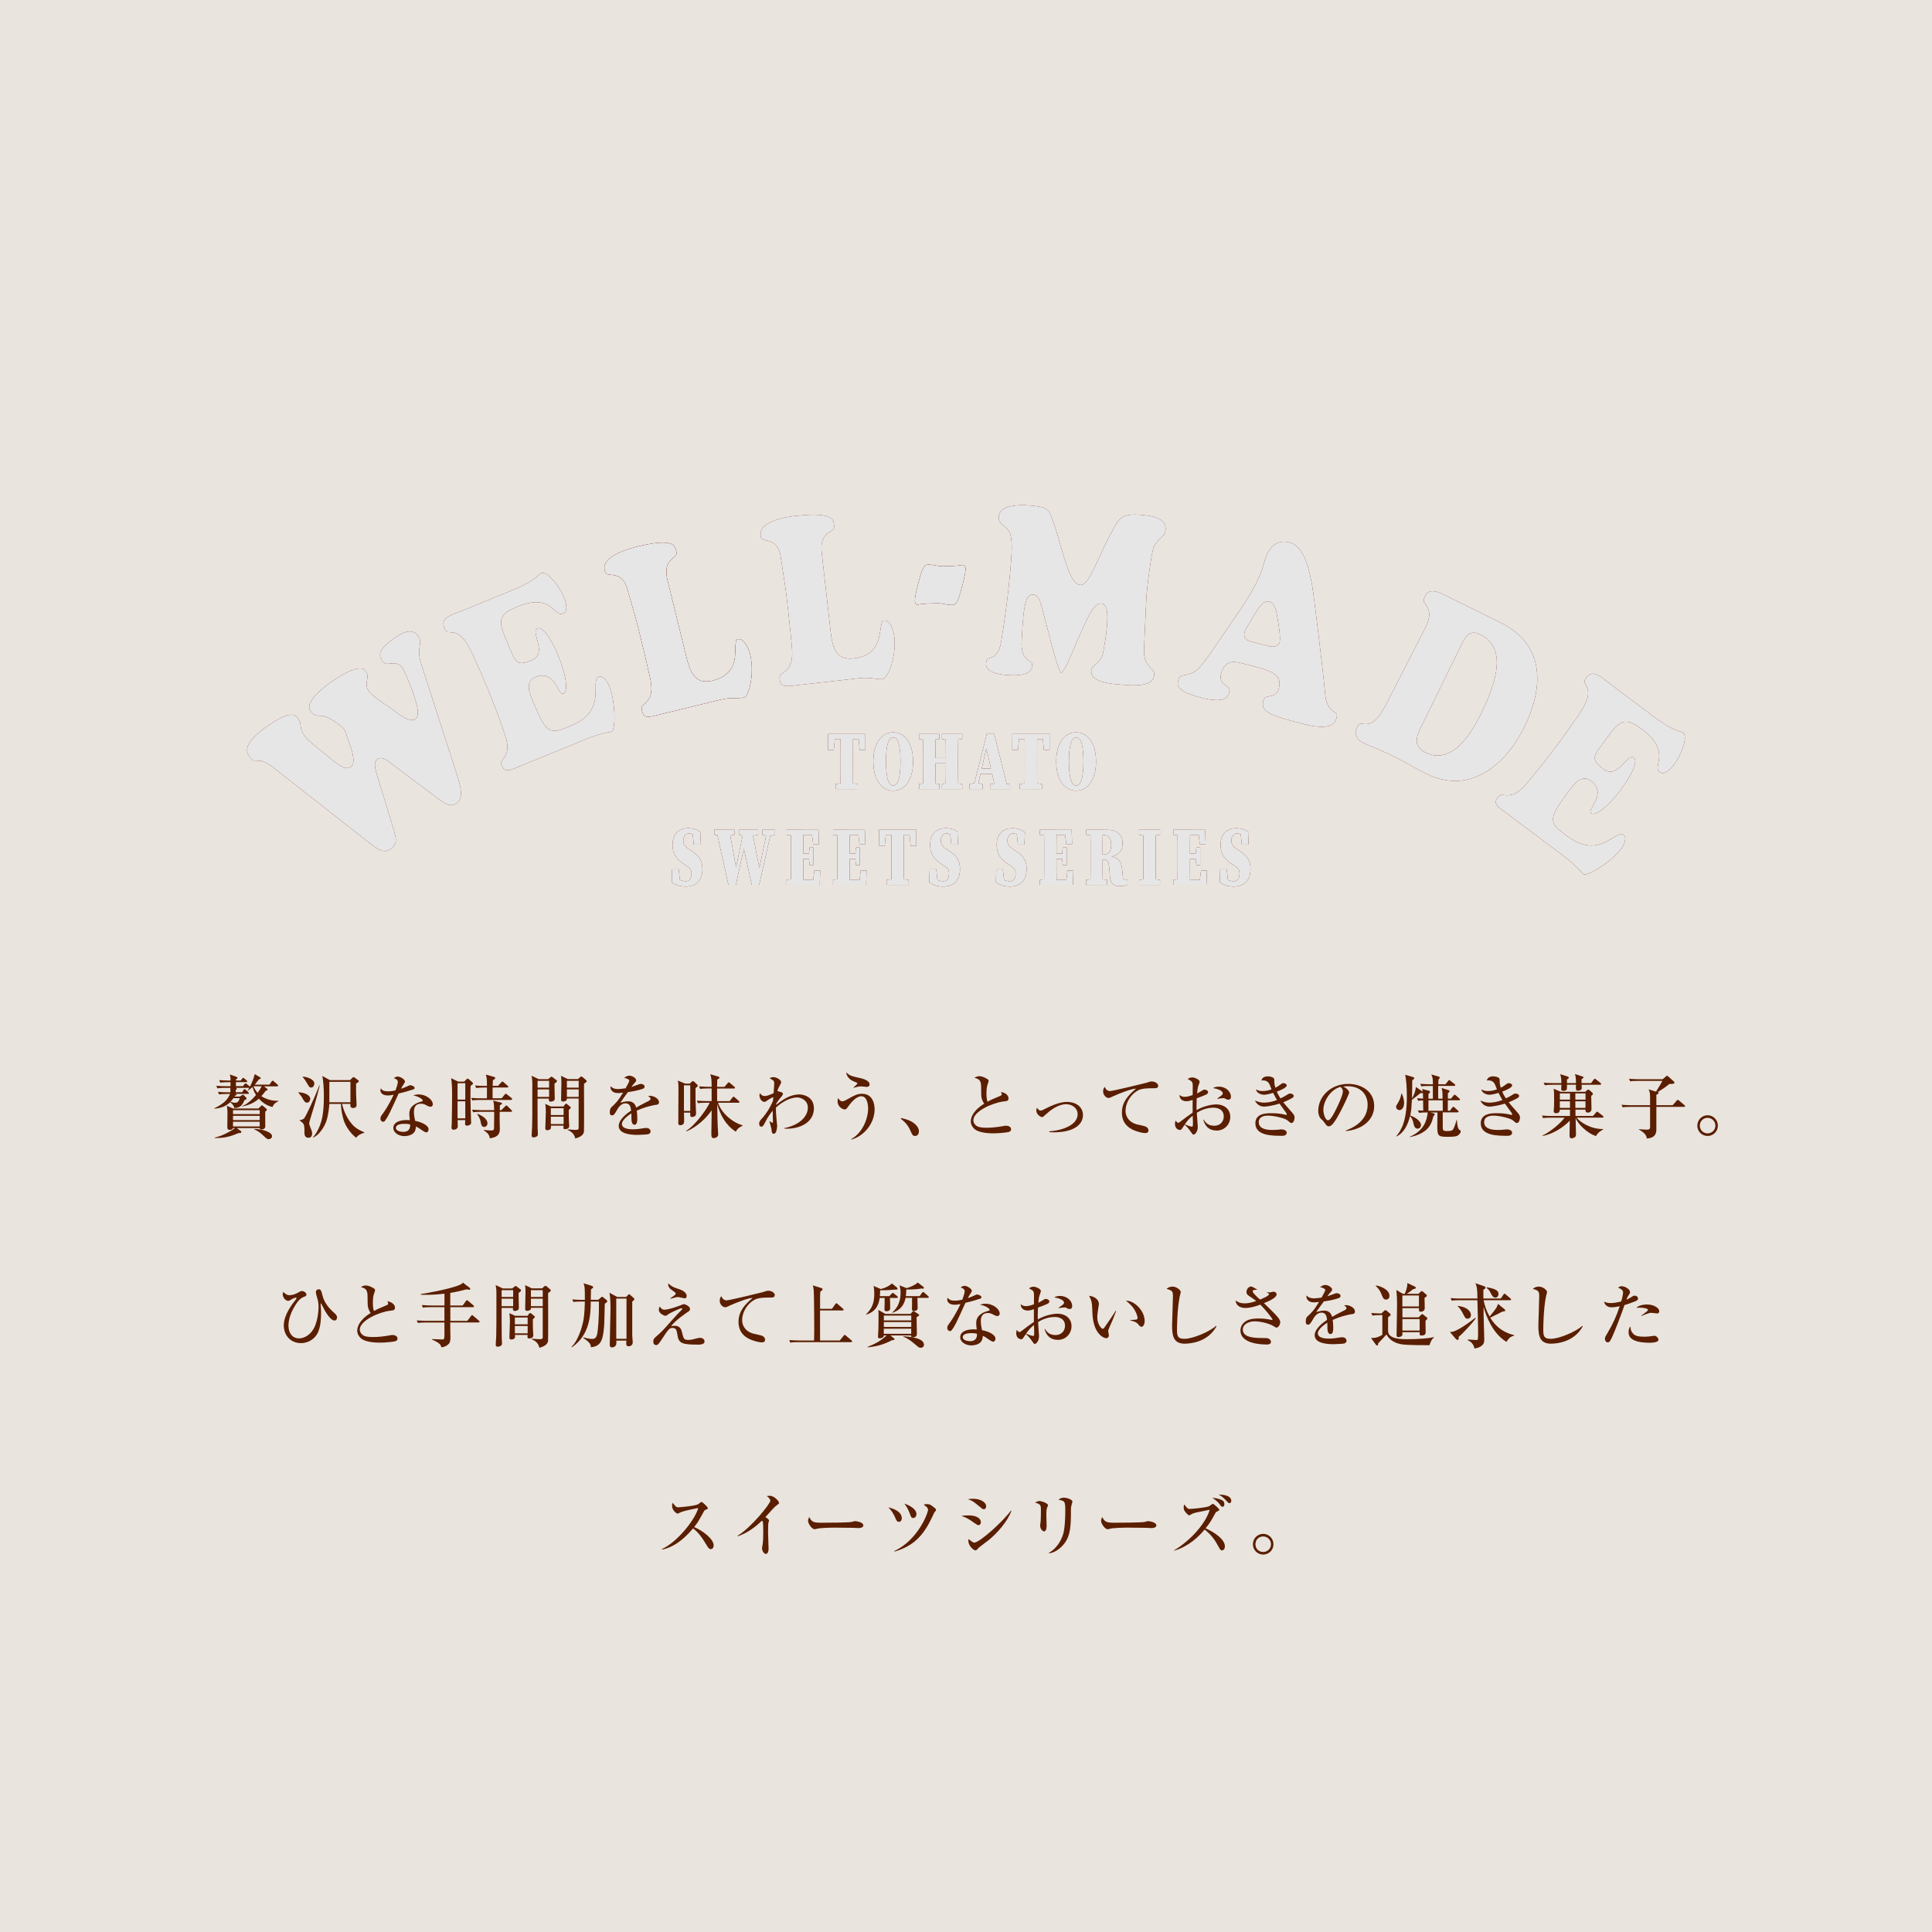 <?xml version="1.0" encoding="UTF-8"?>
<svg xmlns="http://www.w3.org/2000/svg" viewBox="0 0 360 360">
  <defs>
    <style>
      .cls-1 {
        mix-blend-mode: darken;
      }

      .cls-2 {
        isolation: isolate;
      }

      .cls-3 {
        fill: #530000;
      }

      .cls-3, .cls-4, .cls-5, .cls-6 {
        stroke-width: 0px;
      }

      .cls-4 {
        fill: #5a1e00;
      }

      .cls-5 {
        fill: #eae4de;
      }

      .cls-6 {
        fill: #e6e6e6;
      }
    </style>
  </defs>
  <g class="cls-2">
    <g id="_レイヤー_1" data-name="レイヤー 1">
      <rect class="cls-5" width="360" height="360"/>
      <g>
        <path class="cls-4" d="M49.18,202.41l.58.46s.1.09.1.16c0,.12-.05.13-.35.23-.2.27-.44.6-.81.99.94.62,2.05.9,3.19.87v.08c-.17.07-.85.34-1.11,1.07-1.05-.21-1.94-.88-2.55-1.55-1.07.99-2.33,1.3-3.16,1.46v-.05c1.17-.42,2.22-1.61,2.63-2.09-.44-.69-.57-1.22-.64-1.48-.29.26-.53.44-.9.69h-.05c.14-.19.22-.33.34-.55h-2.57c.2.04.26.12.26.17,0,.1-.16.2-.21.23,0,.3,0,.34-.01.42h1.2l.25-.4c.04-.06.12-.17.19-.17s.2.09.25.14l.44.4c.05.05.13.13.13.2,0,.14-.13.14-.19.14h-2.33c.18.07.23.08.23.17,0,.1-.14.12-.26.12-.08.13-.09.14-.13.21h.97l.44-.26c.05-.03.1-.08.16-.08.08,0,.16.07.21.13l.4.42c.04.05.07.12.07.18s-.05.19-.38.25c-.42.99-.82,1.49-1.92,1.48-.07-.3-.12-.55-.75-1.07-1.13,1.09-2.51,1.17-2.99,1.2v-.05c2.14-1.04,2.52-1.79,2.96-2.69h-.64c-.9,0-1.16.05-1.4.09l-.21-.48c.61.07,1.22.08,1.85.08h.46v-.82h-1.01c-.9,0-1.16.05-1.4.09l-.22-.48c.62.06,1.23.08,1.86.08h.79c0-.44.01-.49.01-.75h-.51c-.9,0-1.16.05-1.4.09l-.21-.48c.61.05,1.22.08,1.85.08h.26s.01-.2.01-.23c0-.38-.05-.56-.13-.9l1.29.46c.08.03.13.12.13.18,0,.16-.13.21-.29.27v.22h.91l.25-.34c.06-.08.12-.16.19-.16s.21.1.25.14l.38.32c.07.07.13.12.13.2,0,.14-.13.14-.19.14h-1.91c0,.13,0,.19-.01.75h1.3l.29-.35c.05-.05.12-.17.19-.17s.2.09.25.13l.49.38c.05.04.08.07.1.1.35-.71.74-1.6.88-2.34l1.05.62s.08.06.08.14c0,.13-.18.17-.33.21-.04.04-.52.66-.78,1h2.73l.39-.57c.04-.05.12-.17.21-.17.08,0,.21.1.23.14l.66.57c.07.07.13.12.13.2,0,.14-.13.14-.2.14h-2.46ZM43.43,206.55h4.72l.46-.44c.06-.06.14-.14.22-.14s.13.06.2.12l.61.52c.05.05.09.12.09.18,0,.05-.03.1-.06.13-.04.04-.21.18-.25.22,0,.77.01,1.99.01,2.74,0,.47-.44.57-.64.57-.09,0-.36,0-.4-.25h-4.29l.79.55c.08.06.08.13.08.14,0,.29-.3.25-.44.22-1.7.7-2.65.95-4.52.95v-.09c1.66-.33,3.58-1.57,3.78-1.77h-.38c-.05.19-.31.34-.57.34-.48,0-.48-.26-.48-.66s.03-2.21.03-2.57c0-.21-.05-1-.12-1.27l1.17.52ZM43.5,204.62c-.27.4-.43.56-.56.69.34.09.57.17.86.17.26,0,.65,0,.87-.86h-1.17ZM43.42,207.6h4.97v-.74h-4.97v.74ZM43.42,208.71h4.97v-.79h-4.97v.79ZM43.42,209.89h4.97v-.87h-4.97v.87ZM47.23,202.41c.17.4.4.81.78,1.23.29-.39.53-.81.75-1.23h-1.53ZM47.36,210.36c1.35-.01,3.33.55,3.33,1.35,0,.34-.31.56-.64.56-.27,0-.36-.08-1.16-.83-.4-.38-1.07-.84-1.56-1.03l.03-.05Z"/>
        <path class="cls-4" d="M55.64,203.53c1.08.05,2.17.51,2.17,1.24,0,.2-.17.7-.6.7-.4,0-.59-.34-.99-1.08-.08-.14-.55-.68-.62-.79l.04-.07ZM59.58,202.25c-.21.88-.61,2.51-1.48,5.3-.07.22-.49,1.6-.49,1.72,0,.21.12.53.17.66.23.58.38.91.38,1.29,0,.43-.22.79-.69.79-.74,0-.74-.74-.74-.96,0-1.13,0-1.55-.43-1.9-.17-.13-.36-.3-.48-.39v-.05c.36.01.78-.18.94-.43.16-.25,1.56-2.96,2.74-6.03h.09ZM56.43,200.61c.68.04,2.14.44,2.14,1.31,0,.21-.14.73-.57.73-.33,0-.43-.18-.72-.69-.27-.48-.58-.95-.9-1.3l.04-.05ZM61.37,205.7c-.05.69-.2,2.12-.55,3.18-.43,1.3-1.55,2.76-2.46,3.08l-.06-.05c.53-.49,1-1.4,1.31-2.2.31-.81.74-2.12.74-5.45,0-1.34-.1-2.99-.29-3.77l1.4.77h3.76l.46-.44c.05-.05.12-.12.17-.12.08,0,.16.04.23.09l.69.51s.1.09.1.14c0,.17-.31.34-.52.47,0,.48-.01,1.39.01,2.08.06,1.42.08,1.57.08,1.82,0,.21,0,.65-.66.65-.17,0-.31-.05-.44-.2-.06-.08-.05-.43-.05-.57h-1.56c.23.94.64,2.17,1.53,3.37.75,1.01,1.4,1.39,2.65,1.95v.05c-.51.14-1.17.4-1.55.94-1.13-.86-1.87-2.16-2.12-2.74-.4-.91-.71-2.55-.71-3.56h-2.17ZM65.3,205.39v-3.81h-3.93v3.81h3.93Z"/>
        <path class="cls-4" d="M76.95,203.01c-.87.3-1.77.55-2.67.74-1.62,3.58-1.95,4.28-2.52,5.06-.04.07-.17.22-.36.22-.17,0-.51-.14-.51-.6,0-.33.18-.57.29-.71.42-.57,1.25-1.73,2.17-3.74-.29.07-.65.14-1.09.14-1.14,0-1.38-.65-1.38-.95,0-.13.04-.25.09-.38.21.39.6.57,1.35.57.4,0,.79-.05,1.37-.18.06-.17.44-1.14.44-1.57,0-.48-.53-.64-.75-.7.22-.19.46-.31.74-.31.49,0,1.34.55,1.34.92,0,.17-.17.39-.23.49-.25.38-.31.51-.51.87.32-.1.65-.23.94-.36.6-.27.66-.31.82-.31.18,0,.78.22.78.51,0,.17-.18.26-.3.3ZM80.21,206.22c-.23,0-.44-.1-.52-.14-.57-.31-.77-.42-1.23-.42-1.25,0-1.33,1.01-1.33,1.52,0,.69.14,1.27.23,1.68,1.24.22,2.5.86,2.5,1.57,0,.13-.08.57-.43.57-.25,0-.78-.38-1.05-.57-.46-.34-.61-.4-.88-.52-.01.29-.05.86-.49,1.26-.53.49-1.46.53-1.65.53-1.04,0-2.07-.62-2.07-1.52,0-1.04,1.14-1.48,2.52-1.48.23,0,.39.01.56.03-.08-.68-.1-.91-.1-1.22,0-1.57,1.55-2.04,2.09-2.21.05-.01.3-.07.34-.09.05-.04.07-.09.07-.13,0-.26-.69-.74-1.79-.98.33-.1.62-.17.97-.17,1.6,0,2.7,1.08,2.7,1.82,0,.26-.13.47-.43.47ZM75.34,209.41c-.25,0-1.57,0-1.57.77,0,.55.88.73,1.37.73,1.31,0,1.3-1.04,1.29-1.37-.26-.08-.44-.13-1.08-.13Z"/>
        <path class="cls-4" d="M87.69,202.32c-.01.4-.03.74-.03,1.51,0,1.07.01,1.75.1,4.64,0,.12.03.62.03.73,0,.42-.53.55-.75.55-.38,0-.38-.27-.38-.4,0-.04.03-.57.03-.64h-1.42c0,.17.03,1.01.03,1.13,0,.58-.56.66-.75.66-.42,0-.42-.23-.42-.44,0-.13.05-.73.05-.84.03-.57.06-5.1.06-5.15,0-1.81-.06-2.31-.18-3.17l1.3.64h1.14l.42-.42c.12-.12.17-.13.22-.13.09,0,.2.09.25.13l.62.55c.05.05.13.13.13.21,0,.14-.13.23-.46.46ZM86.7,201.84h-1.44v3.05h1.44v-3.05ZM86.7,205.21h-1.44v3.18h1.44v-3.18ZM95.25,204.96h-5.84c-.79,0-1.08.03-1.4.09l-.21-.48c.78.08,1.7.08,1.85.08h1.08c0-.3.01-1.52.01-2h-.6c-.79,0-1.08.04-1.4.09l-.21-.48c.79.08,1.7.08,1.85.08h.36c0-1.39-.06-1.61-.22-2.11l1.51.43c.2.05.25.17.25.23,0,.13-.16.23-.44.4-.01.27-.03.44-.04,1.04h1l.6-.64c.14-.14.14-.17.21-.17.05,0,.1.03.23.14l.74.64c.08.07.13.12.13.21,0,.12-.1.13-.2.13h-2.72v2h1.69l.56-.68c.1-.12.13-.16.19-.16.08,0,.1.03.26.14l.82.66c.07.05.13.12.13.19,0,.13-.12.14-.2.14ZM95.2,207.17h-2.09c0,.2-.01,1.07-.01,1.24,0,.31.04,1.68.04,1.96,0,1.13-.61,1.55-1.86,1.74-.1-.48-.22-.94-1.14-1.47l.04-.08s.97.09,1.27.09c.55,0,.61-.13.61-.57s.03-2.5.03-2.91h-2.51c-.79,0-1.08.03-1.4.09l-.22-.48c.79.06,1.72.08,1.86.08h2.26c-.01-.58-.03-1.34-.18-1.77l1.34.33c.21.05.3.08.3.19,0,.13-.13.2-.4.35,0,.05-.01.78-.01.9h.29l.7-.71c.14-.14.17-.17.22-.17.09,0,.21.12.23.14l.71.71c.1.1.13.13.13.2,0,.13-.1.14-.19.14ZM90.21,209.99c-.44,0-.55-.46-.6-.74-.12-.62-.17-.83-.69-1.66l.05-.05c.38.16,1.86.75,1.86,1.79,0,.39-.31.66-.62.66Z"/>
        <path class="cls-4" d="M103.7,201.27c.05.04.08.09.08.2,0,.14-.39.4-.46.46,0,.4.05,2.38.05,2.83,0,.38-.48.52-.77.52-.25,0-.34-.19-.34-.35,0-.08.01-.14.03-.22h-2.13c.01,1.25.01,2.69.01,3.74,0,.61,0,2.08.05,2.64.01.14.01.23.01.27,0,.51-.66.58-.78.58-.39,0-.39-.27-.39-.36,0-.22.08-1.29.09-1.53.04-1.26.04-1.96.04-8.23,0-.49-.03-.77-.14-1.37l1.34.64h1.74l.43-.35c.09-.08.16-.12.22-.12.05,0,.12.05.16.08l.75.57ZM100.17,202.67h2.15v-1.27h-2.15v1.27ZM100.17,204.39h2.15v-1.4h-2.15v1.4ZM105,206.18l.25-.35c.07-.1.12-.17.25-.17.08,0,.18.09.23.13l.51.43c.09.08.12.1.12.17,0,.08-.08.16-.38.44,0,.82,0,1.72.04,2.3,0,.1.05.57.05.66,0,.52-.48.61-.83.61-.2,0-.26-.09-.26-.3,0-.08.03-.27.03-.35h-2.37c.01.1.03.25.03.33,0,.52-.68.52-.71.52-.35,0-.35-.29-.35-.39,0-.31.1-2.56.1-3.04,0-.66-.05-1.01-.1-1.48l1.05.49h2.35ZM102.64,206.5v1.27h2.38v-1.27h-2.38ZM102.64,208.08v1.37h2.38v-1.37h-2.38ZM107.69,201.09l.36-.34c.12-.12.18-.16.29-.16.08,0,.13.04.19.09l.68.58c.06.05.12.14.12.21s-.07.14-.18.23c-.14.12-.21.17-.33.26,0,.81.04,8.54-.01,8.89-.04.33-.22.92-1.62,1.29-.14-.61-.43-1.17-1.43-1.6l.04-.09c.87.08,1.38.09,1.49.09.53,0,.53-.17.53-.49v-5.36h-2.18c.04.49-.56.57-.71.57-.38,0-.38-.27-.38-.39,0-.14.06-2.68.06-3.19,0-.61-.03-.87-.08-1.22l1.27.61h1.88ZM105.63,201.4v1.27h2.2v-1.27h-2.2ZM105.63,202.99v1.4h2.2v-1.4h-2.2Z"/>
        <path class="cls-4" d="M122.11,205.87c-1.31.29-2.07.46-3.46,1.08.04.22.1.73.1,1.42,0,.42,0,1.21-.51,1.21-.57,0-.58-.83-.58-1.39,0-.51,0-.56-.01-.73-.58.36-1.77,1.25-1.77,1.98,0,.99,1.69.99,2.07.99.64,0,1.37-.09,2-.21.18-.03.31-.04.47-.04.64,0,.81.43.81.65,0,.34-.33.48-.44.51-.19.05-1.44.13-1.98.13-.83,0-3.52-.05-3.52-1.66,0-1.27,1.66-2.44,2.31-2.87-.09-.69-.23-1.35-1.04-1.35s-1.31.74-1.57,1.2c-.53.96-.7,1.04-.92,1.04-.34,0-.44-.16-.44-.57,0-.18.01-.68.27-.91.78-.73,1.31-1.24,2.2-2.76-.51.07-.7.09-.97.09-1.22,0-1.38-.87-1.38-1.05,0-.09.01-.14.04-.23.39.44.86.53,1.38.53.27,0,.56-.03,1.4-.14.14-.26.69-1.21.69-1.4,0-.23-.48-.51-.97-.51.18-.17.48-.44.99-.44.61,0,1.26.52,1.26.83,0,.2-.13.34-.25.47-.31.34-.34.38-.64.81.49-.18,1.36-.49,1.48-.53s.2-.05.29-.05c.33,0,.69.2.69.51,0,.23-.18.35-.39.42-.96.33-1.85.47-2.72.6-.21.29-1.16,1.57-1.29,1.79-.04.06-.09.17-.1.19.34-.1.83-.27,1.46-.27,1.1,0,1.36.82,1.48,1.17.33-.2,1.13-.66,2.28-1.22.31-.16.38-.27.38-.43,0-.19-.08-.25-.44-.47.12-.04.21-.07.34-.07.68,0,1.68.47,1.68,1.2,0,.34-.13.4-.65.52Z"/>
        <path class="cls-4" d="M127.44,207.31c.03.7.04,1,.04,1.34,0,.25,0,.65-.12.77-.13.14-.35.25-.58.25-.08,0-.39,0-.39-.34,0-1.04.03-5.64.03-6.58,0-.51,0-.83-.12-1.4l1.38.57h.86l.34-.34c.12-.12.16-.13.23-.13.1,0,.21.08.29.16l.49.47c.08.07.13.12.13.22,0,.12-.04.16-.42.46v2.04c0,.39.1,2.59.1,2.69,0,.57-.56.64-.75.64-.34,0-.35-.13-.33-.81h-1.18ZM128.62,207v-4.77h-1.18v4.77h1.18ZM135.96,205.17l.52-.66c.1-.13.13-.16.21-.16s.17.09.23.14l.74.65c.08.07.13.12.13.2,0,.12-.12.14-.21.14h-3.77c.51,1.74,2.52,3.64,4.55,4.2v.1c-.86.38-1.03.7-1.25,1.09-1.82-1.14-2.91-3.08-3.47-5.16.05,2.74.05,3.04.09,3.95.01.26.09,1.44.09,1.68,0,.17-.01.33-.18.48-.22.22-.53.25-.65.25-.29,0-.44-.13-.44-.69,0-.1.05-3.39.05-3.67v-.82c-.99,1.46-2.76,3.13-4.71,3.93l-.04-.1c1.61-.96,3.81-3.94,4.38-5.24h-.77c-.79,0-1.08.03-1.4.08l-.21-.47c.78.07,1.7.08,1.85.08h.9v-2.35h-.73c-.79,0-1.08.03-1.4.09l-.21-.48c.78.06,1.7.08,1.85.08h.49c-.01-1.27-.01-1.59-.25-2.34l1.44.42c.1.03.26.06.26.22,0,.14-.12.22-.4.33-.01.05-.01.92-.03,1.38h1.38l.58-.68c.12-.14.13-.17.2-.17.05,0,.1.03.25.14l.79.68c.06.05.13.1.13.2,0,.12-.1.14-.2.14h-3.13c0,1.27,0,1.42.01,2.35h2.31Z"/>
        <path class="cls-4" d="M146.15,210.3v-.09c3.09-.64,4.38-2.34,4.38-3.82,0-1.39-1.29-1.9-1.99-1.9-.96,0-2.43.51-3.95,1.88-.01.17-.01.46,0,.88.01.4.22,2.47.22,2.51,0,.26-.08,1.5-.62,1.5-.36,0-.39-.3-.44-.9-.03-.23-.33-1.24-.38-1.44h.04c.09.05.46.3.53.3.06,0,.09-.08.09-.16,0-.23-.04-1.26-.04-1.47v-.62c-.29.33-.83.95-1.48,2.28-.16.3-.35.69-.62.69-.39,0-.43-.4-.43-.57,0-.39.14-.55.66-1.12.4-.44,1.31-1.65,1.92-3.15.01-.09.04-.56.05-.65-.13-.03-.9.46-.94.48-.48.35-.53.39-.71.39-.52,0-.92-.62-.92-1.24,0-.22.04-.29.09-.38.19.27.4.53.95.53.43,0,1.29-.39,1.59-.53.01-.27.12-1.57.12-1.75,0-.21-.03-.49-.18-.62-.07-.05-.46-.29-.68-.43.13-.06.35-.19.69-.19.64,0,1.46.55,1.46.92,0,.18-.13.39-.31.73-.29.52-.33.72-.38.96.03,0,1.03.18,1.03.48,0,.2-.31.58-.49.78-.39.46-.66.88-.78,1.1,0,.05-.01.13-.01.2,1.92-1.59,3.26-1.95,4.34-1.95.82,0,2.7.47,2.7,2.59,0,2.89-3.09,3.95-5.5,3.78Z"/>
        <path class="cls-4" d="M158.64,212.35l-.05-.08c2.12-1.17,3.17-3.8,3.17-5.72,0-.74-.2-2.28-1.26-2.28-1,0-1.96,1.25-2.31,1.73-.48.65-.53.73-.78.73-.34,0-1.34-.44-1.34-1.52,0-.25.05-.44.1-.61.12.18.38.61.77.61.27,0,.56-.14,1.11-.46,1.27-.74,1.83-.94,2.57-.94,2.03,0,2.35,1.94,2.35,2.89,0,2.69-2.05,5.03-4.33,5.64ZM161.54,202.53c-.17,0-.91-.1-1.05-.1-.31,0-.75.06-1.44.27l-.04-.03c.66-.62.74-.69.74-.82,0-.06-.08-.1-.23-.17-.75-.27-1.22-.52-1.59-1.12-.23-.39-.23-.52-.23-.74.61.65,1.16.75,2.33,1.01.56.12,2,.43,2,1.23,0,.31-.18.46-.48.46Z"/>
        <path class="cls-4" d="M170.52,211.67c-.46,0-.53-.2-.94-1.12-.52-1.18-1.4-1.83-1.73-2.08l.07-.14c.9.21,1.61.38,2.44,1.01.1.08.87.66.87,1.46,0,.35-.17.87-.71.87Z"/>
        <path class="cls-4" d="M187.94,210.93c-.33.1-1.85.25-2.78.25-.47,0-2.48,0-3.45-.71-.52-.39-.82-.97-.82-1.52,0-.83.55-2.09,2.5-3.3-.29-.4-.53-.95-.55-1.61-.01-1.75-.03-1.95-.08-2.18-.17-.7-.44-.79-1.18-1.04.17-.1.49-.29.9-.29.66,0,1.42.47,1.6.61.05.04.14.13.14.3,0,.05-.03.14-.1.35-.14.35-.31.82-.31,1.95,0,.3,0,1.05.21,1.55.77-.42.94-.49,2.35-1.08.18-.08.29-.14.29-.29,0-.09-.08-.3-.13-.46,1.36.29,1.4,1.09,1.4,1.2,0,.48-.31.52-.92.58-1.99.22-5.64,1.81-5.64,3.51,0,.33.14.65.48.96.48.43,1.56.43,2.04.43.98,0,2.04-.13,2.98-.3.35-.07.43-.08.58-.08.12,0,.95.03.95.68,0,.35-.33.46-.46.49Z"/>
        <path class="cls-4" d="M195.52,210.81c2.02-.12,5.28-1.01,5.28-3.2,0-1.11-.97-1.86-2.16-1.86-.46,0-1.85.12-3.77,1.91-.48.44-.53.49-.7.49-.3,0-1.07-.51-1.07-1.21,0-.26.07-.38.13-.53.13.2.36.53.66.53.21,0,.35-.07.71-.26,1.2-.62,2.86-1.36,4.2-1.36,1.51,0,2.99.79,2.99,2.46,0,1.78-1.7,3.21-5.43,3.21-.39,0-.62-.03-.85-.04v-.14Z"/>
        <path class="cls-4" d="M214.88,202.78c-.75,0-1.7.01-2.33.2-1.37.42-2.82,2.12-2.82,4.04,0,.62.27,1.95,2.05,2.48.29.08,1.56.31,1.78.46.3.18.44.4.44.66,0,.51-.42.51-.66.51-.31,0-1.33-.17-2.29-.64-1.91-.91-2-2.54-2-3.17,0-2,1.2-3.26,2.63-4.46-.69-.06-3.05.87-4.21,1.39-.65.3-.71.34-.91.34-.35,0-1.01-.42-1.01-1.24,0-.44.17-.68.29-.82.27.58.58.77,1.03.77s6.44-1.44,6.72-1.53c.53-.18.78-.26,1.01-.26.61,0,1.21.39,1.21.79,0,.48-.39.48-.92.48Z"/>
        <path class="cls-4" d="M226.67,210.66c-1.42,0-2.16-.87-2.46-2.05h.07c.27.42.74,1.16,1.94,1.16,1.26,0,1.81-.9,1.81-1.73,0-1.55-1.52-1.64-1.9-1.64-1.1,0-2.18.36-3.12.95.01.42.18,2.39.18,2.61,0,.92-.53,1.46-.78,1.46-.16,0-.21-.07-.64-.69-.34-.51-.87-1.04-1.04-1.14-.16.21-.38.55-.51.75-.09.12-.17.21-.32.21-.56,0-.96-.47-.96-1.09,0-.27.05-.49.1-.65.22.27.33.4.52.4.1,0,.22-.08.55-.33.32-.26,1.3-1,2.12-1.56-.01-.87-.01-1.12,0-2.38-.25.09-.65.26-1.14.26-1.18,0-1.3-.87-1.33-1.16.44.26.58.34.96.34.29,0,.66-.03,1.52-.33,0-.26.01-1.42.01-1.65,0-.46-.01-.71-.29-.97-.03-.03-.58-.34-.64-.36.22-.21.6-.31.87-.31.36,0,1.35.38,1.35.82,0,.09-.17.56-.25.77-.13.34-.22,1.17-.23,1.39.13-.06.47-.22.73-.4.35-.23.44-.3.68-.3.34,0,.64.22.64.46,0,.26-.25.42-.43.49-.44.2-1.12.46-1.69.66-.05,1.01-.04,1.94-.03,2.21,1.3-.77,2.82-1.07,3.74-1.07,1.18,0,2.54.7,2.54,2.33,0,1.34-1.01,2.55-2.57,2.55ZM222.24,207.89c-.78.64-1.08,1.07-1.47,1.62.6.26,1.14.42,1.33.42.05,0,.12-.01.14-.08.05-.08.05-.56.05-.73s-.04-1.04-.05-1.24ZM228.87,204.91c-.21,0-.26-.03-.7-.26-.05-.03-.12-.03-.23-.03-.18,0-.99.1-1.14.13v-.05c.1-.09.65-.46.75-.53.13-.1.3-.25.3-.42,0-.6-1.24-.91-1.82-1,.17-.1.47-.27,1.08-.27,1.34,0,2.26.95,2.26,1.88,0,.1,0,.55-.49.55Z"/>
        <path class="cls-4" d="M240.64,209.25c-.18,0-.23-.05-.74-.49-.46-.4-2.52-.88-3.61-.88-.33,0-1.74,0-1.74,1.24,0,1.43,2.03,1.43,2.51,1.43.31,0,.75-.01,1-.04.05-.01.72-.07.73-.07.36,0,.97.18.97.6,0,.6-.7.6-.84.6-1.85,0-5,0-5-2.33,0-1.79,1.9-1.88,2.86-1.88s1.87.05,2.77.3c.03,0,.08.01.13.01s.1-.01.1-.08-.05-.2-.14-.33c-.64-.88-.81-1.12-1.22-1.69-1.2.38-2.44.56-2.86.56-.77,0-1.39-.42-1.72-1.14.35.16.91.4,1.7.4.12,0,1.16,0,2.41-.49-.14-.23-.34-.57-.72-1.33-.14.05-1.17.35-1.68.35-.2,0-1.29-.08-1.53-.99.51.22.68.3,1.22.3.79,0,1.26-.17,1.69-.31-.03-.06-.05-.13-.25-.64-.14-.39-.4-1.04-1.34-1.04-.09,0-.16.01-.29.03.05-.2.21-.78,1.18-.78.47,0,.92.16,1.08.31.14.14.14.31.14.56,0,.26,0,.65.2,1.25.35-.18.52-.27.77-.47.46-.34.51-.38.71-.38.34,0,.64.19.64.42,0,.43-1.31.96-1.85,1.16.05.16.26.61.68,1.26.59-.27.88-.46,1.11-.6.42-.27.47-.3.7-.3.36,0,.66.2.66.43,0,.2-.18.34-.36.44-.33.18-.97.52-1.59.75.22.29.88,1.07,1.59,1.85.52.57.52.81.52.99,0,.23-.12,1.03-.59,1.03Z"/>
        <path class="cls-4" d="M250.76,210.66c.95-.36,4.08-1.6,4.08-4.78,0-1.81-1.17-3.48-3.74-3.48-.39,0-.65.04-.82.07.87.38,1.12.92,1.12,1.12,0,.18-.96,2.3-1.68,3.64-1.35,2.55-1.79,2.64-2.16,2.64-.29,0-.43-.19-.83-.77-.18-.26-.23-.3-.52-.55-.39-.33-.58-1.01-.58-1.51,0-2.8,2.42-5.07,5.58-5.07,2.67,0,4.85,1.53,4.85,4.11,0,2.7-2.34,4.42-5.29,4.68v-.09ZM246.59,206.8c0,.83.39,1.95.87,1.95.42,0,.92-.96,1.2-1.47.42-.79,1.57-3.15,1.57-3.93,0-.09-.01-.44-.44-.82-1.77.4-3.2,2.59-3.2,4.26Z"/>
        <path class="cls-4" d="M260.76,206.85c-.27,0-.62-.25-.62-.58,0-.2.04-.26.39-.83.4-.66.53-1.33.6-1.66h.08c.1.23.42.92.42,1.74,0,.96-.51,1.34-.86,1.34ZM271.61,211.61c-.39.22-1.43.22-1.96.22-1.77,0-1.83-.27-1.83-2.08,0-.13.03-2.12.03-2.46h-1.35l.65.17c.05.01.18.08.18.18,0,.12-.08.18-.27.39-.17.91-.55,1.95-1.52,2.68-.42.31-1.33.91-2.89,1.17v-.04c2.72-1.18,3.21-3.03,3.39-4.55h-.22c-.79,0-1.08.03-1.4.08l-.22-.47c.42.03.92.05,1,.05,0-.51,0-.65-.03-1.91-.49.01-.71.05-.91.08l-.21-.48c.57.05,1.03.07,1.12.07-.01-.51-.01-.74-.05-1.09-.09.08-.13.08-.46.08-.14.14-1.52,1.21-1.57,1.24-.09,1.55-.12,1.96-.31,2.94.82.21,2,1.03,2,1.73,0,.36-.22.7-.64.7-.58,0-.7-.68-.77-1.03-.06-.39-.3-1.04-.64-1.29-.38,1.56-1.09,3.08-2.52,3.78l-.04-.04c.9-1.09,1.98-2.78,1.98-7.47,0-1.52-.13-3.17-.31-3.99l1.47.43c.08.03.22.1.22.21,0,.09-.04.13-.38.4,0,1.34-.03,2.74-.05,3.38.44-.75.62-1.33.74-2.15l1.16.82s.05.04.09.08c-.01-.18-.04-.3-.09-.52l1.3.34c.05.01.17.09.17.17,0,.1-.05.19-.3.43v.87h.83c0-.33,0-.53-.01-2.38h-.74c-.79,0-1.08.03-1.4.08l-.21-.47c.78.07,1.7.08,1.85.08h.51c-.01-.99-.01-1.18-.3-1.83l1.34.39c.14.04.23.08.23.19,0,.1-.05.2-.22.35-.03.29-.03.35-.04.9h1.34l.49-.62c.09-.12.12-.17.19-.17s.14.08.23.14l.78.62c.06.05.13.12.13.19,0,.12-.1.14-.2.14h-2.98c-.01.14-.01.56-.01.73v1.65h.82c-.01-1.17-.01-1.3-.17-1.99l1.26.4c.1.04.21.1.21.22,0,.1-.08.18-.31.36v1h.57l.48-.56c.13-.16.14-.17.21-.17.08,0,.21.13.23.14l.64.56c.09.08.13.12.13.21,0,.12-.1.13-.2.13h-2.07v1.95h.39l.42-.57c.04-.05.12-.16.2-.16.09,0,.22.1.25.13l.62.57c.09.08.13.12.13.19,0,.12-.1.14-.2.14h-2.76c0,2.72,0,3.03.05,3.2.07.22.18.29.77.29.82,0,.99-.13,1.12-.33.16-.25.45-.99.64-1.73h.06c.03.44.12,1.64.46,1.82.13.06.26.14.26.3,0,.17-.18.55-.58.77ZM268.82,205.03h-2.65c0,.22-.01,1.72,0,1.95h2.67c0-.96-.01-1.35-.01-1.95Z"/>
        <path class="cls-4" d="M282.64,209.25c-.18,0-.23-.05-.74-.49-.46-.4-2.52-.88-3.61-.88-.33,0-1.74,0-1.74,1.24,0,1.43,2.03,1.43,2.51,1.43.31,0,.75-.01,1-.04.05-.01.72-.07.73-.07.36,0,.97.18.97.6,0,.6-.7.6-.84.6-1.85,0-5,0-5-2.33,0-1.79,1.9-1.88,2.86-1.88s1.87.05,2.77.3c.03,0,.08.01.13.01s.1-.01.1-.08-.05-.2-.14-.33c-.64-.88-.81-1.12-1.22-1.69-1.2.38-2.44.56-2.86.56-.77,0-1.39-.42-1.72-1.14.35.16.91.4,1.7.4.12,0,1.16,0,2.41-.49-.14-.23-.34-.57-.72-1.33-.14.05-1.17.35-1.68.35-.2,0-1.29-.08-1.53-.99.51.22.68.3,1.22.3.79,0,1.26-.17,1.69-.31-.03-.06-.05-.13-.25-.64-.14-.39-.4-1.04-1.34-1.04-.09,0-.16.01-.29.03.05-.2.21-.78,1.18-.78.47,0,.92.16,1.08.31.14.14.14.31.14.56,0,.26,0,.65.2,1.25.35-.18.52-.27.77-.47.46-.34.51-.38.71-.38.34,0,.64.19.64.42,0,.43-1.31.96-1.85,1.16.05.16.26.61.68,1.26.59-.27.88-.46,1.11-.6.42-.27.47-.3.7-.3.36,0,.66.2.66.43,0,.2-.18.34-.36.44-.33.18-.97.52-1.59.75.22.29.88,1.07,1.59,1.85.52.57.52.81.52.99,0,.23-.12,1.03-.59,1.03Z"/>
        <path class="cls-4" d="M298.59,208.25h-4.81c.57.78,2.56,2.16,4.92,2.13l.03.07c-.55.33-1,.6-1.33,1.23-1.6-.44-3.46-2.33-3.81-3.37.01.46.01.86.03,1.22.01.18.04,1.57.04,1.68,0,.35-.01.53-.16.65-.13.12-.4.25-.65.25-.34,0-.39-.26-.39-.6,0-.04.05-2.18.05-2.7-.48.51-2.37,2.33-5.07,2.86l-.04-.06c1.75-.87,3.54-2.48,4.13-3.35h-2.6c-.9,0-1.16.05-1.4.09l-.21-.48c.61.05,1.24.08,1.85.08h3.37c.01-.39.01-.79.01-1.18h-1.89c-.01.16-.05.66-.68.66-.43,0-.47-.22-.47-.39,0-.01.03-.43.03-.46.03-.34.05-.85.05-1.62,0-1.38-.04-1.77-.08-2.09l1.31.57h4.58l.29-.27c.12-.1.17-.14.25-.14.09,0,.16.04.26.13l.48.42c.05.05.13.14.13.23,0,.16-.13.26-.31.39,0,.35.05,2.05.05,2.44,0,.6-.52.68-.69.68-.27,0-.46-.13-.43-.55h-1.87c0,.33.01.86.01,1.18h3.25l.57-.64c.07-.06.12-.17.2-.17.09,0,.16.08.25.14l.82.64c.05.04.13.12.13.19,0,.14-.13.14-.2.14ZM298.14,202.13h-3.43c0,.1.03.53.03.62,0,.31-.33.48-.65.48-.25,0-.39-.04-.42-.21-.03-.1-.03-.6-.01-.9h-1.68c0,.19.01.75-.03.86-.07.23-.48.29-.64.29-.38,0-.4-.21-.4-.35,0-.13.03-.68.03-.79h-1.68c-.79,0-1.08.04-1.4.09l-.22-.48c.79.08,1.72.08,1.86.08h1.44c-.01-.97-.08-1.2-.23-1.66l1.4.43c.08.03.2.06.2.23,0,.2-.17.25-.33.31v.69h1.68c0-.77-.03-1.2-.2-1.69l1.3.42c.2.06.3.1.3.19,0,.13-.09.18-.36.35v.73h1.78l.48-.65c.07-.08.12-.17.2-.17.06,0,.14.06.25.14l.81.65c.08.05.13.12.13.21,0,.12-.1.13-.2.13ZM292.53,203.74h-1.87v1.16h1.89v-1.16ZM292.54,205.21h-1.89v1.23h1.89v-1.23ZM295.44,203.74h-1.9v1.16h1.9v-1.16ZM295.44,205.21h-1.9c0,.22,0,.33.01,1.23h1.88v-1.23Z"/>
        <path class="cls-4" d="M308.64,205.94h3.03l.75-.84q.14-.17.2-.17c.05,0,.1.03.25.14l.99.85c.07.05.13.1.13.19,0,.12-.1.14-.2.14h-5.15v4.15c0,.59-.06,1.64-1.79,1.74-.01-.77-.83-1.3-1.43-1.66v-.08c.52.05.94.09,1.3.09.51,0,.75,0,.75-.53v-3.71h-3.71c-.79,0-1.08.03-1.4.08l-.22-.47c.79.07,1.72.08,1.86.08h3.47v-1.33c0-1.05-.08-1.21-.29-1.62l1.4.42c.18-.32,1.05-1.7,1.18-2h-4.6c-.79,0-1.08.03-1.4.08l-.21-.47c.79.06,1.7.08,1.85.08h4.41l.6-.51c.05-.05.16-.14.22-.14s.08.01.21.13l1.04.92c.12.1.12.17.12.22,0,.21-.1.26-.96.27-.74.62-.91.73-2.15,1.51.09.03.18.05.18.14,0,.14-.1.2-.43.36v1.94Z"/>
        <path class="cls-4" d="M318.18,211.67c-1.05,0-1.91-.84-1.91-1.92s.86-1.94,1.91-1.94,1.92.85,1.92,1.94-.86,1.92-1.92,1.92ZM318.18,208.29c-.81,0-1.44.64-1.44,1.46s.64,1.44,1.44,1.44,1.46-.64,1.46-1.44-.64-1.46-1.46-1.46Z"/>
        <path class="cls-4" d="M53.95,241.34c.58,0,1.17-.23,1.66-.52.3-.17.44-.26.61-.26.43,0,.88.33.88.66,0,.25-.22.34-.44.42-.69.27-1.09.7-1.57,1.47-.73,1.16-1.34,2.51-1.34,3.9,0,1.53.86,2.38,1.95,2.38s2.31-.77,2.94-2.18c.65-1.51.72-3.22.72-3.72,0-.68-.13-1.22-.27-1.69-.18-.64-.23-.81-.23-1.03,0-.38.3-.53.51-.53.43,0,.49.27.68,1,.18.7.49,1.87,2.17,3.35.34.3.58.52.58.9,0,.04-.01.57-.47.57-.56,0-1.38-.94-2.21-2.64-.03-.04-.29-.58-.33-.58s-.05.05-.05.12c0,.12.05.62.05.73.03.42.03.75.03,1,0,1.11-.07,2.33-.51,3.45-.46,1.17-1.7,2.13-3.21,2.13-1.99,0-3.22-1.48-3.22-3.32,0-1.26.66-2.64,1.62-3.99.1-.14.61-.78.7-.92.04-.05.06-.09.06-.16s-.08-.09-.13-.09c-.25,0-.74.27-1.01.44-.22.13-.27.17-.4.17-.51,0-1.04-.64-1.04-1.24,0-.14.03-.23.09-.42.57.49.78.6,1.18.6Z"/>
        <path class="cls-4" d="M73.61,249.93c-.33.1-1.85.25-2.78.25-.47,0-2.48,0-3.45-.71-.52-.39-.82-.97-.82-1.52,0-.83.55-2.09,2.5-3.3-.29-.4-.53-.95-.55-1.61-.01-1.75-.03-1.95-.08-2.18-.17-.7-.44-.79-1.18-1.04.17-.1.49-.29.9-.29.66,0,1.42.47,1.6.61.05.04.14.13.14.3,0,.05-.03.14-.1.35-.14.35-.31.82-.31,1.95,0,.3,0,1.05.21,1.55.77-.42.94-.49,2.35-1.08.18-.08.29-.14.29-.29,0-.09-.08-.3-.13-.46,1.36.29,1.4,1.09,1.4,1.2,0,.48-.31.52-.92.58-1.99.22-5.64,1.81-5.64,3.51,0,.33.14.65.48.96.48.43,1.56.43,2.04.43.98,0,2.04-.13,2.98-.3.35-.07.43-.08.58-.08.12,0,.95.03.95.68,0,.35-.33.46-.46.49Z"/>
        <path class="cls-4" d="M89.13,246.42h-5.24c0,.43.04,2.37.04,2.76,0,.65-.05,1-.39,1.31-.38.36-.83.52-1.3.56-.1-.42-.21-.78-1.74-1.44v-.09c.3,0,1.62.07,1.9.07s.38-.03.42-.65c0-.12-.01-2.33-.01-2.51h-3.54c-.79,0-1.08.03-1.4.08l-.22-.47c.79.06,1.72.08,1.86.08h3.3v-2.55h-2.61c-.79,0-1.08.03-1.4.09l-.21-.48c.78.06,1.7.08,1.85.08h2.38v-2.2c-2.07.25-3.52.22-4.38.2l-.04-.13c1.21-.19,4.71-.79,6.86-1.55.75-.27.87-.42,1-.58l1.29.99s.08.1.08.17c0,.1-.1.17-.18.17-.01,0-.33-.04-.53-.08-.6.16-1.66.44-3.02.66v2.35h2.31l.59-.81c.09-.12.13-.17.21-.17s.17.08.25.14l.94.81c.07.07.13.12.13.2,0,.12-.12.14-.21.14h-4.21c0,.94.01,2.04.01,2.55h3.16l.69-.9c.1-.13.13-.17.19-.17.08,0,.18.08.25.16l1.03.88c.07.06.13.12.13.19,0,.12-.12.14-.21.14Z"/>
        <path class="cls-4" d="M97.01,240.27c.05.04.08.09.08.2,0,.14-.39.4-.46.46,0,.4.05,2.38.05,2.83,0,.38-.48.52-.77.52-.25,0-.34-.19-.34-.35,0-.08.01-.14.03-.22h-2.13c.01,1.25.01,2.69.01,3.74,0,.61,0,2.08.05,2.64.01.14.01.23.01.27,0,.51-.66.58-.78.58-.39,0-.39-.27-.39-.36,0-.22.08-1.29.09-1.53.04-1.26.04-1.96.04-8.23,0-.49-.03-.77-.14-1.37l1.34.64h1.74l.43-.35c.09-.08.16-.12.22-.12.05,0,.12.05.16.08l.75.57ZM93.47,241.67h2.15v-1.27h-2.15v1.27ZM93.47,243.39h2.15v-1.4h-2.15v1.4ZM98.31,245.18l.25-.35c.07-.1.12-.17.25-.17.08,0,.18.09.23.13l.51.43c.09.08.12.1.12.17,0,.08-.08.16-.38.44,0,.82,0,1.72.04,2.3,0,.1.05.57.05.66,0,.52-.48.61-.83.61-.2,0-.26-.09-.26-.3,0-.08.03-.27.03-.35h-2.37c.01.1.03.25.03.33,0,.52-.68.52-.71.52-.35,0-.35-.29-.35-.39,0-.31.1-2.56.1-3.04,0-.66-.05-1.01-.1-1.48l1.05.49h2.35ZM95.94,245.5v1.27h2.38v-1.27h-2.38ZM95.94,247.08v1.37h2.38v-1.37h-2.38ZM101,240.09l.36-.34c.12-.12.18-.16.29-.16.08,0,.13.04.19.09l.68.58c.06.05.12.14.12.21s-.07.14-.18.23c-.14.12-.21.17-.33.26,0,.81.04,8.54-.01,8.89-.04.33-.22.92-1.62,1.29-.14-.61-.43-1.17-1.43-1.6l.04-.09c.87.08,1.38.09,1.49.09.53,0,.53-.17.53-.49v-5.36h-2.18c.04.49-.56.57-.71.57-.38,0-.38-.27-.38-.39,0-.14.06-2.68.06-3.19,0-.61-.03-.87-.08-1.22l1.27.61h1.88ZM98.93,240.4v1.27h2.2v-1.27h-2.2ZM98.93,241.99v1.4h2.2v-1.4h-2.2Z"/>
        <path class="cls-4" d="M113,242.7c-.07.05-.21.16-.31.23-.03.62-.06,3.63-.13,4.3-.23,2.69-.71,3.65-2.47,3.81.01-.35.01-.82-1.42-1.74l.05-.1c.87.26,1.44.29,1.6.29.43,0,.75-.1.94-.85.16-.61.39-3.21.34-6.12h-1.52c-.03,2.26-.06,6.14-3.5,8.52l-.09-.09c1.14-1,1.82-3.34,1.94-3.76.38-1.3.49-2.35.55-4.67h-.73c-.9,0-1.14.04-1.4.09l-.21-.48c.61.05,1.23.08,1.85.08h.49c0-1.04,0-1.6-.03-2.04-.04-.6-.13-.81-.22-1.05l1.57.49c.09.03.22.12.22.23,0,.09-.03.18-.4.4-.01.29-.03,1.65-.04,1.96h1.39l.55-.47c.05-.04.1-.1.16-.1.08,0,.13.04.19.09l.65.52c.05.05.14.16.14.25,0,.08-.07.13-.16.21ZM118.07,242.29c-.07.06-.17.16-.26.25v6.29c0,.21.09,1.1.09,1.29,0,.57-.49.74-.75.74-.43,0-.46-.25-.46-.62,0-.19.01-.31.04-.44h-1.88c.01.25.01.66-.06.82-.12.22-.39.45-.7.45-.47,0-.47-.32-.47-.52,0-1.05.14-5.68.14-6.63,0-2.07-.12-2.65-.21-3.04l1.46.79h1.65l.39-.39s.12-.13.17-.13c.07,0,.14.08.22.16l.64.55c.05.05.13.16.13.23,0,.06-.05.13-.13.21ZM116.74,241.97h-1.91v7.5h1.91v-7.5Z"/>
        <path class="cls-4" d="M130.02,250.55c-2.85,0-3.54-.23-3.77-1.68-.16-1-.22-1.43-.99-1.43-.48,0-.77.3-1.83,1.95-.68,1.05-.87,1.25-1.17,1.25-.16,0-.53-.1-.53-.64,0-.49.14-.62.91-1.29.56-.48.86-.77,2.48-2.61.25-.27,1.17-1.33,1.91-2.04.03-.03.1-.1.1-.18s-.08-.1-.14-.1c-.38,0-2.28.98-2.37,1.04-.36.3-.43.35-.66.35-.22,0-1.2-.43-1.2-1.11,0-.22.08-.42.16-.62.3.4.46.6.91.6.68,0,2.13-.49,2.86-.77.12-.04.62-.27.74-.27.16,0,1.14.36,1.14.9,0,.3-.12.38-.44.58-.16.1-2.38,1.6-3.09,2.65.18-.04.4-.09.69-.09,1.08,0,1.27.82,1.39,1.37.26,1.14.39,1.26,1.17,1.26.46,0,.78-.08,1.4-.25.33-.08.56-.14.77-.14.39,0,.82.26.82.68,0,.48-.6.6-1.26.6ZM127.61,241.92c-.21,0-1.07-.23-1.25-.23-.26,0-.35.01-1.18.25-.05.01-.16.05-.22.07l-.06-.09c.3-.19.57-.4.86-.62.05-.05.14-.13.14-.26,0-.16-.05-.19-.47-.48-.74-.52-.9-.69-.94-1.43.78.69,1.24.82,1.95,1.05.29.09,1.51.49,1.51,1.31,0,.21-.12.44-.34.44Z"/>
        <path class="cls-4" d="M143.44,241.78c-.75,0-1.7.01-2.33.2-1.37.42-2.82,2.12-2.82,4.04,0,.62.27,1.95,2.05,2.48.29.08,1.56.31,1.78.46.3.18.44.4.44.66,0,.51-.42.51-.66.51-.31,0-1.33-.17-2.29-.64-1.91-.91-2-2.54-2-3.17,0-2,1.2-3.26,2.63-4.46-.69-.06-3.05.87-4.21,1.39-.65.3-.71.34-.91.34-.35,0-1.01-.42-1.01-1.24,0-.44.17-.68.29-.82.27.58.58.77,1.03.77s6.44-1.44,6.72-1.53c.53-.18.78-.26,1.01-.26.61,0,1.21.39,1.21.79,0,.48-.39.48-.92.48Z"/>
        <path class="cls-4" d="M158.59,250.09h-9.92c-.79,0-1.08.03-1.4.09l-.21-.48c.78.06,1.7.08,1.85.08h2.78c.01-.42.03-1,.03-2.15,0-1.27-.03-6.36-.09-7.16-.04-.47-.1-.69-.18-.95l1.61.49c.14.04.21.08.21.21,0,.12-.04.2-.42.46-.03.38-.04.64-.04,1.46v1.74h2.21l.62-.87c.1-.16.16-.16.21-.16.08,0,.18.09.23.13l.99.87c.08.07.13.12.13.2,0,.12-.12.14-.21.14h-4.19c0,.46,0,5.32.01,5.59h3.67l.72-.88c.12-.14.13-.17.19-.17.08,0,.2.1.23.14l1.03.88c.08.06.13.12.13.2,0,.12-.12.14-.2.14Z"/>
        <path class="cls-4" d="M165.69,241.53l.43-.44c.12-.13.17-.18.25-.18.07,0,.12.05.23.14l.57.46c.08.06.13.1.13.21,0,.12-.12.13-.2.13h-1.27c.03.44.04,1.47.04,1.96,0,.52-.61.52-.66.52-.39,0-.4-.22-.4-.34,0-.18.03-.97.03-1.13.01-.4.01-.7,0-1.01h-.92c-.14.92-.46,2.48-2.5,3.11l-.03-.07c1.09-1.07,1.52-2.07,1.52-3.86,0-.58-.03-.94-.14-1.42l1.34.58c.91-.21,1.62-.6,2.09-1.04l.92.75c.07.05.13.14.13.22,0,.12-.1.19-.27.19-.05,0-.22-.01-.33-.01-.99.12-2.16.13-2.65.13,0,.36-.01.75-.05,1.09h1.74ZM169.66,244.83l.31-.35c.09-.1.14-.17.23-.17s.17.05.26.12l.64.42c.1.07.17.12.17.21,0,.1-.18.22-.48.38,0,.46.06,2.67.06,3.17,0,.55-.6.56-.74.56-.3,0-.36-.1-.34-.33h-3.85l.64.52c.09.08.13.1.13.18,0,.1-.1.17-.51.2-1.69.9-3.16,1.2-4.52,1.31v-.08c1.31-.51,2.44-1.1,3.55-2.13h-.53c.03.4-.47.53-.78.53-.22,0-.3-.08-.3-.31,0-.1.07-1.01.07-1.2.03-.68.03-2.28.03-2.98,0-.18-.01-.55-.04-.79l1.33.74h4.68ZM164.69,245.14v.9h5.11v-.9h-5.11ZM164.69,246.35v.91h5.11v-.91h-5.11ZM169.79,248.53v-.95h-5.11v.95h5.11ZM171.35,241.53l.46-.62c.08-.1.13-.17.21-.17s.14.07.23.14l.69.62c.09.09.13.12.13.21,0,.1-.09.13-.18.13h-1.94c.01.44.04,1.43.04,1.92,0,.52-.61.52-.66.52-.4,0-.4-.22-.4-.33,0-.34.04-1.82.01-2.12h-1.2c-.13.61-.43,2.13-2.47,2.79l-.03-.05c.44-.39,1.57-1.39,1.57-3.68,0-.48-.04-.83-.2-1.39l1.3.52c.68-.16,1.5-.51,2.11-1.04l.99.77c.09.06.14.12.14.22,0,.12-.09.16-.23.16-.05,0-.14-.03-.22-.04-1,.21-2.8.2-2.83.2,0,.58-.04.94-.08,1.23h2.56ZM168.32,248.99c1.48.09,3.85.38,3.85,1.59,0,.33-.29.56-.57.56-.33,0-.39-.05-1.04-.61-.96-.83-1.57-1.18-2.25-1.47v-.06Z"/>
        <path class="cls-4" d="M182.57,242.01c-.87.3-1.77.55-2.67.74-1.62,3.58-1.95,4.28-2.52,5.06-.04.07-.17.22-.36.22-.17,0-.51-.14-.51-.6,0-.33.18-.57.29-.71.42-.57,1.25-1.73,2.17-3.74-.29.07-.65.14-1.09.14-1.14,0-1.38-.65-1.38-.95,0-.13.04-.25.09-.38.21.39.6.57,1.35.57.4,0,.79-.05,1.37-.18.06-.17.44-1.14.44-1.57,0-.48-.53-.64-.75-.7.22-.19.46-.31.74-.31.49,0,1.34.55,1.34.92,0,.17-.17.39-.23.49-.25.38-.31.51-.51.87.32-.1.65-.23.94-.36.6-.27.66-.31.82-.31.18,0,.78.22.78.51,0,.17-.18.26-.3.3ZM185.84,245.22c-.23,0-.44-.1-.52-.14-.57-.31-.77-.42-1.23-.42-1.25,0-1.33,1.01-1.33,1.52,0,.69.14,1.27.23,1.68,1.24.22,2.5.86,2.5,1.57,0,.13-.08.57-.43.57-.25,0-.78-.38-1.05-.57-.46-.34-.61-.4-.88-.52-.01.29-.05.86-.49,1.26-.53.49-1.46.53-1.65.53-1.04,0-2.07-.62-2.07-1.52,0-1.04,1.14-1.48,2.52-1.48.23,0,.39.01.56.03-.08-.68-.1-.91-.1-1.22,0-1.57,1.55-2.04,2.09-2.21.05-.01.3-.07.34-.09.05-.04.07-.09.07-.13,0-.26-.69-.74-1.79-.98.33-.1.62-.17.97-.17,1.6,0,2.7,1.08,2.7,1.82,0,.26-.13.47-.43.47ZM180.96,248.41c-.25,0-1.57,0-1.57.77,0,.55.88.73,1.37.73,1.31,0,1.3-1.04,1.29-1.37-.26-.08-.44-.13-1.08-.13Z"/>
        <path class="cls-4" d="M197.09,249.66c-1.42,0-2.16-.87-2.46-2.05h.07c.27.42.74,1.16,1.94,1.16,1.26,0,1.81-.9,1.81-1.73,0-1.55-1.52-1.64-1.9-1.64-1.1,0-2.18.36-3.12.95.01.42.18,2.39.18,2.61,0,.92-.53,1.46-.78,1.46-.16,0-.21-.07-.64-.69-.34-.51-.87-1.04-1.04-1.14-.16.21-.38.55-.51.75-.09.12-.17.21-.32.21-.56,0-.96-.47-.96-1.09,0-.27.05-.49.1-.65.22.27.33.4.52.4.1,0,.22-.08.55-.33.32-.26,1.3-1,2.12-1.56-.01-.87-.01-1.12,0-2.38-.25.09-.65.26-1.14.26-1.18,0-1.3-.87-1.33-1.16.44.26.58.34.96.34.29,0,.66-.03,1.52-.33,0-.26.01-1.42.01-1.65,0-.46-.01-.71-.29-.97-.03-.03-.58-.34-.64-.36.22-.21.6-.31.87-.31.36,0,1.35.38,1.35.82,0,.09-.17.56-.25.77-.13.34-.22,1.17-.23,1.39.13-.06.47-.22.73-.4.35-.23.44-.3.68-.3.34,0,.64.22.64.46,0,.26-.25.42-.43.49-.44.2-1.12.46-1.69.66-.05,1.01-.04,1.94-.03,2.21,1.3-.77,2.82-1.07,3.74-1.07,1.18,0,2.54.7,2.54,2.33,0,1.34-1.01,2.55-2.57,2.55ZM192.66,246.89c-.78.64-1.08,1.07-1.47,1.62.6.26,1.14.42,1.33.42.05,0,.12-.01.14-.08.05-.08.05-.56.05-.73s-.04-1.04-.05-1.24ZM199.29,243.91c-.21,0-.26-.03-.7-.26-.05-.03-.12-.03-.23-.03-.18,0-.99.1-1.14.13v-.05c.1-.09.65-.46.75-.53.13-.1.3-.25.3-.42,0-.6-1.24-.91-1.82-1,.17-.1.47-.27,1.08-.27,1.34,0,2.26.95,2.26,1.88,0,.1,0,.55-.49.55Z"/>
        <path class="cls-4" d="M207.23,246.17c-.12.29-.74,1.61-.74,1.83,0,.12.13.68.13.79,0,.39-.25.57-.49.57-.35,0-2.37-.65-2.57-4.55-.01-.29-.05-1.53-.09-1.78-.09-.69-.25-1-.53-1.57.65.04,1.82.47,1.82,1.56,0,.08-.01.16-.04.3-.03.18-.26,1.51-.26,2.11,0,1.35.77,2.18,1.04,2.18.12,0,.23-.17.31-.27.7-1.01,1.42-2.03,2.08-3.09l.09.04c-.06.16-.13.34-.74,1.88ZM212.72,247.24c-.22,0-.42-.21-.78-.64-.08-.08-.44-.38-1.33-.56v-.07c.08-.01,1.09-.06,1.13-.08.12-.03.23-.14.23-.34,0-.22-.21-.97-.7-1.7-.52-.75-1.17-1.25-1.48-1.47,1.33-.14,3.5,1.68,3.5,3.78,0,.6-.29,1.07-.57,1.07Z"/>
        <path class="cls-4" d="M220.81,250.38c-2.08,0-2.41-1.31-2.41-3.38,0-.38.16-4.63.16-5.5s-.13-1.04-1.18-1.33c.4-.43,1.03-.43,1.12-.43.75,0,1.52.66,1.52,1.01,0,.13-.16.65-.18.75-.52,2.5-.52,6.04-.52,6.16,0,1.11,0,1.81,1.38,1.81,1.68,0,4.85-1.44,5.9-2.42l.08.08c-1.6,2.95-4.84,3.24-5.86,3.24Z"/>
        <path class="cls-4" d="M237.89,247.39c-.12,0-.17-.04-.65-.32-1.01-.6-2.74-.86-3.42-.86-1.29,0-2.24.64-2.24,1.51,0,1.3,1.5,1.6,3.51,1.6.96,0,1.07,0,1.31.12.13.07.42.25.42.6,0,.47-.55.49-.77.49-.9,0-4.91-.1-4.91-2.61,0-1.04.71-1.57,1.13-1.81.73-.43,1.95-.43,2.21-.43,1.08,0,1.56.1,2.44.26.05.01.09.01.13.01s.06,0,.06-.07c0-.21-1.51-2.05-2.26-2.78-.86.31-1.81.62-2.86.62-.79,0-1.66-.38-1.77-1.39.51.34.92.53,1.64.53.96,0,1.66-.25,2.22-.44-.18-.14-.65-.51-1.34-.94-.48-.3-.48-.6-.48-.73,0-.6.48-1.03.84-1.03.16,0,.26.05,1.2.58-.09.03-.55.04-.66.07-.09.01-.22.09-.22.25,0,.31.97,1.2,1.36,1.53.4-.14,1.68-.68,1.68-.99,0-.12-.23-.23-.4-.35v-.04c.14.03.38.06.53.06.1,0,.58-.14.69-.14.23,0,.59.13.59.51,0,.65-1.61,1.33-2.35,1.62.48.47,1.25,1.21,1.72,1.69.66.68,1.31,1.35,1.31,1.83,0,.55-.39,1.03-.66,1.03Z"/>
        <path class="cls-4" d="M251.79,244.87c-1.31.29-2.07.46-3.46,1.08.04.22.1.73.1,1.42,0,.42,0,1.21-.51,1.21-.57,0-.58-.83-.58-1.39,0-.51,0-.56-.01-.73-.58.36-1.77,1.25-1.77,1.98,0,.99,1.69.99,2.07.99.64,0,1.37-.09,2-.21.18-.03.31-.04.47-.04.64,0,.81.43.81.65,0,.34-.33.48-.44.51-.19.05-1.44.13-1.98.13-.83,0-3.52-.05-3.52-1.66,0-1.27,1.66-2.44,2.31-2.87-.09-.69-.23-1.35-1.04-1.35s-1.31.74-1.57,1.2c-.53.96-.7,1.04-.92,1.04-.34,0-.44-.16-.44-.57,0-.18.01-.68.27-.91.78-.73,1.31-1.24,2.2-2.76-.51.07-.7.09-.97.09-1.22,0-1.38-.87-1.38-1.05,0-.09.01-.14.04-.23.39.44.86.53,1.38.53.27,0,.56-.03,1.4-.14.14-.26.69-1.21.69-1.4,0-.23-.48-.51-.97-.51.18-.17.48-.44.99-.44.61,0,1.26.52,1.26.83,0,.2-.13.34-.25.47-.31.34-.34.38-.64.81.49-.18,1.36-.49,1.48-.53s.2-.05.29-.05c.33,0,.69.2.69.51,0,.23-.18.35-.39.42-.96.33-1.85.47-2.72.6-.21.29-1.16,1.57-1.29,1.79-.04.06-.09.17-.1.19.34-.1.83-.27,1.46-.27,1.1,0,1.36.82,1.48,1.17.33-.2,1.13-.66,2.28-1.22.31-.16.38-.27.38-.43,0-.19-.08-.25-.44-.47.12-.04.21-.07.34-.07.68,0,1.68.47,1.68,1.2,0,.34-.13.4-.65.52Z"/>
        <path class="cls-4" d="M257.13,245.05c-.79,0-1.08.04-1.4.09l-.21-.48c.86.08,1.85.08,1.88.08l.55-.51s.1-.1.23-.1c.08,0,.14.05.23.13l.58.49c.08.06.13.14.13.23,0,.17-.38.4-.47.47v2.57c0,1.52,2.56,1.52,3.5,1.52,1.87,0,4.21-.13,4.98-.4l.07.06c-.4.35-.61.74-.84,1.46-1.29,0-4.19,0-5.2-.17-1.87-.31-2.51-1.33-2.82-1.83-.25.29-1.09,1.22-1.55,1.66.01.18.01.39-.17.39-.1,0-.18-.05-.23-.13l-.92-1.26c1.07-.01,1.51-.23,2.11-.6v-3.68h-.44ZM256.41,239.53c.62.07,2.5.69,2.5,1.94,0,.51-.39.69-.65.69-.44,0-.6-.39-.74-.75-.4-1.07-.82-1.48-1.17-1.78l.07-.09ZM261.77,241.08c.1-.25.52-1.25.47-2.01l1.3.62c.19.09.27.14.27.25,0,.22-.31.26-.48.27-.52.42-.69.53-1.18.87h2.18l.38-.38c.06-.06.13-.12.22-.12.08,0,.14.05.21.1l.66.57s.08.13.08.2c0,.1-.25.27-.44.39,0,.3.04,1.62.04,1.9,0,.44-.34.68-.74.68-.34,0-.34-.21-.34-.33,0-.05.01-.29.01-.34h-3.09v1.72h3.03l.44-.47c.06-.07.14-.14.22-.14.07,0,.12.04.18.09l.65.52c.05.04.13.1.13.21,0,.04-.01.09-.04.12-.04.05-.27.26-.31.3,0,.34.03,1.87.03,2.18,0,.42-.32.57-.78.57-.36,0-.35-.09-.34-.61h-3.21c0,.47,0,.52-.06.62-.13.22-.55.29-.69.29-.33,0-.34-.2-.34-.31,0-.86.09-4.62.09-5.38,0-1.83-.05-2.3-.13-3.09l1.21.71h.38ZM261.31,241.39v2.05h3.09v-2.05h-3.09ZM264.53,247.93v-2.14h-3.21v2.14h3.21Z"/>
        <path class="cls-4" d="M271.81,249.1c.01.36.01.57-.22.57-.04,0-.18-.03-.31-.17l-1.12-1.31c.4,0,.73.01,1.79-.6.83-.47,2.07-1.33,2.94-2.04l.1.09c-.69,1.01-2.65,3.07-3.19,3.46ZM280.72,250.05c-2.6-1.57-3.82-4.84-4.28-6.55,0,.82,0,.91.01,1.73.01.68.12,4.24.12,4.25,0,.48-.03.86-.33,1.14-.57.53-1.14.6-1.5.64-.06-.39-.35-1.16-1.24-1.53v-.14c.16.01,1.47.1,1.5.1.08,0,.29,0,.34-.05.08-.09.08-1.14.08-1.35,0-.39-.01-1.69-.05-3.12-.01-.29-.06-2.43-.08-2.9h-3.38c-.9,0-1.14.05-1.4.09l-.21-.48c.61.06,1.24.08,1.85.08h3.15c-.04-1.65-.05-2.13-.38-2.85l1.65.57c.13.04.22.12.22.25,0,.21-.25.32-.39.39,0,.22.01,1.09.01,1.64h3.24l.49-.73c.05-.07.14-.17.21-.17.08,0,.18.09.23.14l.86.74c.07.05.13.1.13.2,0,.13-.13.13-.19.13h-4.94c.22,1.05.58,2.11,1.13,3.04,1.22-1.5,1.35-1.65,1.56-2.35l1.18.96s.17.16.17.27c0,.13-.05.14-.55.22-.74.38-1.77.9-2.24,1.12.52.86,1.68,2.57,4.43,3.25v.13c-.29.04-.81.13-1.42,1.14ZM273.47,245.72c-.39,0-.49-.21-.77-.75-.29-.57-.6-1.16-1.09-1.56l.04-.08c1.79.21,2.44,1.08,2.44,1.69,0,.4-.26.7-.62.7ZM278.64,241.79c-.42,0-.62-.38-.79-.7-.36-.69-.42-.77-.86-1.12l.05-.1c1.73.27,2.18.68,2.18,1.25,0,.36-.25.68-.58.68Z"/>
        <path class="cls-4" d="M289.06,250.38c-2.08,0-2.41-1.31-2.41-3.38,0-.38.16-4.63.16-5.5s-.13-1.04-1.18-1.33c.4-.43,1.03-.43,1.12-.43.75,0,1.52.66,1.52,1.01,0,.13-.16.65-.18.75-.52,2.5-.52,6.04-.52,6.16,0,1.11,0,1.81,1.38,1.81,1.68,0,4.85-1.44,5.9-2.42l.08.08c-1.6,2.95-4.84,3.24-5.86,3.24Z"/>
        <path class="cls-4" d="M304.7,242.48c-.99.4-1.64.6-2,.7-.68,1.99-1.86,5.03-2.33,6.01-.39.82-.51.94-.81.94-.32,0-.51-.35-.51-.65,0-.26.04-.35.47-1.07,1.11-1.87,1.69-3.22,2.29-5.01-.43.09-1.04.2-1.51.2-.9,0-1.31-.56-1.4-1.05.29.12.65.26,1.23.26.64,0,1.33-.14,1.96-.31.23-.79.35-1.4.35-1.72,0-.47-.73-.78-.92-.82.12-.13.26-.29.66-.29.64,0,1.55.56,1.55,1.09,0,.2-.07.3-.29.64-.17.23-.29.52-.38.77.13-.05.52-.21.84-.43.44-.29.49-.31.68-.31.51,0,.65.36.65.55,0,.27-.35.43-.55.51ZM307.32,250.2c-.23,0-1.4-.01-2.31-.27-1.18-.34-1.55-.97-1.55-1.68,0-.38.09-.83.36-1.11-.03.49.12.98.46,1.34.4.46,1.03.6,2.21.6.47,0,.94-.07,1.4-.13.23-.04.3-.05.39-.05.36,0,.75.43.75.73,0,.57-1.38.57-1.72.57ZM308.77,244.74c-.09,0-.95-.12-1.12-.12-.35,0-1.46.43-1.78.61l-.05-.06c.08-.07.73-.57,1.08-.84.13-.1.17-.18.17-.25,0-.34-1.2-.47-2.18-.4.69-.61,1.83-.61,1.98-.61,1.38,0,2.31.7,2.31,1.25,0,.3-.19.43-.4.43Z"/>
        <path class="cls-4" d="M132.47,288.66c-.35,0-.55-.34-.68-.55-1-1.66-1.6-2.5-2.64-3.32-1.99,2.37-3.96,3.63-5.8,3.95v-.1c3.11-1.44,6.32-5.8,6.75-7.64-.04.01-2.64.48-3.33.82-.38.2-.43.21-.53.21-.19,0-1.01-.6-1.01-1.43,0-.34.05-.43.12-.57.53.69.64.83,1.07.83.31,0,3.16-.25,3.69-.58.09-.06.51-.42.61-.42.17,0,1.18.96,1.18,1.17,0,.14-.09.18-.51.34-.12.05-.17.14-.36.49-.86,1.56-1,1.82-1.68,2.69,1.59.66,3.63,2.22,3.63,3.39,0,.31-.12.71-.51.71Z"/>
        <path class="cls-4" d="M144.76,280.47c-.36.26-.52.43-.84.78-.21.22-1.11,1.23-1.3,1.44.22.13.68.44.68.62,0,.09-.13.46-.14.53-.01.1-.04.79-.04,1.62,0,.51.09,2.74.09,3.19,0,.33-.12.9-.51.9s-.71-.68-.71-1.03c0-.13.12-.72.13-.83.09-.74.1-1.47.1-2.21,0-.26,0-1.68-.08-1.94q-.03-.08-.17-.18c-1.98,1.92-3.51,2.56-4.5,2.9l-.05-.08c2.65-1.62,6.12-6.01,6.12-6.54,0-.33-.35-.62-.65-.87.17-.03.34-.05.57-.05.81,0,1.7,1.01,1.7,1.31,0,.16-.05.19-.4.43Z"/>
        <path class="cls-4" d="M159.99,284.73c-.21,0-.53-.01-.79-.04-.25-.01-3.42-.04-3.64-.04-.75,0-2.74.04-3.34.21-.23.07-.34.09-.44.09-.48,0-1.21-1.03-1.21-1.55,0-.17.05-.39.21-.73.46.91.77,1.07,2.31,1.07.75,0,5.26-.01,5.71-.17.19-.07.35-.13.52-.13.03,0,1.55.12,1.55.81,0,.22-.25.48-.87.48Z"/>
        <path class="cls-4" d="M167.48,283.57c-.3,0-.46-.26-.62-.66-.4-.94-.69-1.35-1.33-2.04,1.22.31,2.51.88,2.51,2.07,0,.31-.21.64-.56.64ZM174.25,281.66c-.16.13-.18.22-.55,1-1.69,3.65-3.63,5.46-7.01,6.45l-.05-.1c4.34-2.01,6.29-6.99,6.29-7.74,0-.35-.61-.75-.81-.87.14-.08.23-.13.62-.13.52,0,.69.13,1.4.69.17.13.27.21.27.39,0,.14-.05.2-.18.31ZM170.15,282.86c-.27,0-.38-.18-.46-.4-.4-1.05-.51-1.39-1.17-2.29.49.18,2.24.83,2.24,1.96,0,.46-.29.73-.61.73Z"/>
        <path class="cls-4" d="M182.31,284.18c-.17,0-.22-.03-.69-.36-1.16-.83-1.65-1.08-2.5-1.35.46-.07.82-.1,1.39-.1,1.64,0,2.26.7,2.26,1.24,0,.08-.01.58-.47.58ZM183.3,281.22c-.2,0-.27-.07-1.03-.7-.87-.73-1.3-.99-1.92-1.17.3-.04.56-.08.91-.08,1.68,0,2.5.79,2.5,1.39,0,.09-.03.56-.46.56ZM184.11,287.06c-.48.38-1.09.83-1.64,1.25-.08.05-.35.35-.4.42-.1.1-.21.16-.33.16-.26,0-1.3-.75-1.3-1.81,0-.14.01-.2.05-.31.16.17.82.68,1.03.68,1.03,0,5.4-3.98,6.86-5.98l.08.04c-.66,1.92-2.64,4.2-4.35,5.56Z"/>
        <path class="cls-4" d="M195.18,280.76c-.12.26-.21.52-.21,1.47,0,.33.05,1.76.05,2.05,0,.19,0,1.07-.48,1.07-.25,0-.72-.4-.72-1.1,0-.12.07-.57.09-.82.04-.42.05-1.3.05-1.96,0-.95,0-1.21-1.09-1.47.21-.13.52-.31.82-.31.36,0,1.59.42,1.59.78,0,.06-.01.12-.1.3ZM199.59,280.71c-.07.51-.03,1.33-.04,1.83-.05,2.41-.22,4.04-1.59,5.5-.46.48-1.35,1.27-2.48,1.4l-.04-.09c1.72-.95,2.55-2.83,2.77-3.91.29-1.44.29-3.5.29-3.9,0-1.81-.07-1.85-1.26-2.09.2-.16.47-.38.99-.38.65,0,1.6.39,1.6.7,0,.14-.22.79-.23.94Z"/>
        <path class="cls-4" d="M214.59,284.73c-.21,0-.53-.01-.79-.04-.25-.01-3.42-.04-3.64-.04-.75,0-2.74.04-3.34.21-.23.07-.34.09-.44.09-.48,0-1.21-1.03-1.21-1.55,0-.17.05-.39.21-.73.46.91.77,1.07,2.31,1.07.75,0,5.26-.01,5.71-.17.19-.07.35-.13.52-.13.03,0,1.55.12,1.55.81,0,.22-.25.48-.87.48Z"/>
        <path class="cls-4" d="M227.72,288.9c-.29,0-.35-.12-.91-1.13-.57-1.07-1.38-2.01-2.35-2.76-1.91,2.34-4.16,3.55-5.72,3.94v-.05c3.35-1.99,6.02-5.27,6.67-7.58-2.68.53-2.95.59-3.3.78-.38.22-.42.25-.52.25-.14,0-.21-.06-.39-.26-.38-.38-.64-.65-.64-1.21,0-.27.06-.39.13-.55.43.61.6.84.97.84.6,0,3.15-.27,3.64-.51.12-.07.58-.44.7-.44.18,0,1.2.92,1.2,1.12,0,.12-.05.14-.48.34-.14.07-.2.14-.26.27-.65,1.2-.98,1.82-1.82,2.83,1.6.7,3.6,2.04,3.6,3.35,0,.65-.39.75-.52.75ZM227.81,280.76c-.22,0-.29-.09-.58-.51-.12-.16-.69-.83-1.35-1.12.48-.03.95.07,1.57.29.33.12.69.29.69.86,0,.09,0,.48-.33.48ZM229.09,280.09c-.17,0-.23-.07-.73-.6-.36-.39-.78-.75-1.27-1,.35-.01,2.34.03,2.34,1.16,0,.31-.18.44-.34.44Z"/>
        <path class="cls-4" d="M235.37,289.67c-1.05,0-1.91-.84-1.91-1.92s.86-1.94,1.91-1.94,1.92.85,1.92,1.94-.86,1.92-1.92,1.92ZM235.37,286.29c-.81,0-1.44.64-1.44,1.46s.64,1.44,1.44,1.44,1.46-.64,1.46-1.44-.64-1.46-1.46-1.46Z"/>
      </g>
      <g>
        <g>
          <g class="cls-1">
            <path class="cls-3" d="M128.85,162.87c0-.76-.24-1.1-.82-1.48l-.51-.33c-1.43-.93-2.2-1.87-2.2-3.66,0-1.92,1.12-3.08,2.97-3.08.84,0,1.7.28,2.29.79l-.1,2.27h-1.2l-.26-2.38,1,.42v.78c-.63-.55-1.07-.9-1.66-.9s-1.04.55-1.04,1.29.32,1.15.94,1.56l.57.38c1.45.94,2.06,1.79,2.06,3.43,0,1.86-1,3.24-3.12,3.24-.86,0-1.89-.22-2.6-.82l.07-2.39h1.22l.3,2.59-.94-.36v-.75c.74.47,1.24.74,1.97.74s1.05-.63,1.05-1.34Z"/>
            <path class="cls-3" d="M134.77,155.79l-1.67-.24v-.93h3.75v.93l-1.63.24h-.45ZM138.62,154.63h1.48l1.56,7.94-.82,2.31,2.15-10.25h.79l-2.32,10.25h-1.38l-1.67-7.64.54-.71-1.83,8.35h-1.38l-2.28-10.25h2.42l1.45,7.94-.85,2.31,2.13-10.25ZM139.07,155.79l-1.38-.24v-.93h3.58v.93l-1.43.24h-.77ZM143.08,155.79l-1.02-.24v-.93h2.36v.93l-1,.24h-.34Z"/>
            <path class="cls-3" d="M146.59,155.55v-.93h1.95v1.16h-.21l-1.74-.24ZM148.53,163.72v1.16h-1.95v-.93l1.74-.24h.21ZM147.39,159.5c0-1.62,0-3.26-.03-4.88h2.35c-.03,1.59-.03,3.22-.03,4.88v.49c0,1.63,0,3.27.03,4.89h-2.35c.03-1.59.03-3.22.03-4.88v-.5ZM151.19,154.63l.95.93h-3.61v-.93h3.99l.08,2.67h-1.08l-.33-2.67ZM151.04,160.07h-2.51v-1.01h2.51v1.01ZM152.83,162.21l-.08,2.67h-4.22v-.91h3.84l-.96.91.33-2.67h1.08ZM150.69,159.38l.17-1.45h.72v3.26h-.72l-.17-1.53v-.28Z"/>
            <path class="cls-3" d="M155.23,155.55v-.93h1.95v1.16h-.21l-1.74-.24ZM157.17,163.72v1.16h-1.95v-.93l1.74-.24h.21ZM156.03,159.5c0-1.62,0-3.26-.03-4.88h2.35c-.03,1.59-.03,3.22-.03,4.88v.49c0,1.63,0,3.27.03,4.89h-2.35c.03-1.59.03-3.22.03-4.88v-.5ZM159.83,154.63l.95.93h-3.61v-.93h3.99l.08,2.67h-1.08l-.33-2.67ZM159.68,160.07h-2.51v-1.01h2.51v1.01ZM161.47,162.21l-.08,2.67h-4.22v-.91h3.84l-.96.91.33-2.67h1.08ZM159.33,159.38l.17-1.45h.72v3.26h-.72l-.17-1.53v-.28Z"/>
            <path class="cls-3" d="M164.18,155.55l.96-.93-.28,2.97h-1.08l.02-2.97h6.94v2.97s-1.06,0-1.06,0l-.28-2.97.94.93h-6.16ZM167.55,163.72l1.78.24v.93h-4.13v-.93l1.74-.24h.61ZM166.12,159.5c0-1.62,0-3.26-.03-4.88h2.35c-.03,1.59-.03,3.22-.03,4.88v.49c0,1.63,0,3.27.03,4.89h-2.35c.03-1.59.03-3.22.03-4.88v-.5Z"/>
            <path class="cls-3" d="M176.84,162.87c0-.76-.24-1.1-.82-1.48l-.51-.33c-1.43-.93-2.2-1.87-2.2-3.66,0-1.92,1.12-3.08,2.97-3.08.84,0,1.7.28,2.29.79l-.1,2.27h-1.2l-.26-2.38,1,.42v.78c-.63-.55-1.07-.9-1.66-.9s-1.04.55-1.04,1.29.32,1.15.94,1.56l.57.38c1.45.94,2.06,1.79,2.06,3.43,0,1.86-1,3.24-3.12,3.24-.86,0-1.89-.22-2.6-.82l.07-2.39h1.22l.3,2.59-.94-.36v-.75c.74.47,1.24.74,1.97.74s1.05-.63,1.05-1.34Z"/>
            <path class="cls-3" d="M189.25,162.87c0-.76-.24-1.1-.82-1.48l-.51-.33c-1.43-.93-2.2-1.87-2.2-3.66,0-1.92,1.12-3.08,2.97-3.08.84,0,1.7.28,2.29.79l-.1,2.27h-1.2l-.26-2.38,1,.42v.78c-.63-.55-1.07-.9-1.66-.9s-1.04.55-1.04,1.29.32,1.15.94,1.56l.57.38c1.45.94,2.06,1.79,2.06,3.43,0,1.86-1,3.24-3.12,3.24-.86,0-1.89-.22-2.6-.82l.07-2.39h1.22l.3,2.59-.94-.36v-.75c.74.47,1.24.74,1.97.74s1.05-.63,1.05-1.34Z"/>
            <path class="cls-3" d="M193.76,155.55v-.93h1.95v1.16h-.21l-1.74-.24ZM195.71,163.72v1.16h-1.95v-.93l1.74-.24h.21ZM194.57,159.5c0-1.62,0-3.26-.03-4.88h2.35c-.03,1.59-.03,3.22-.03,4.88v.49c0,1.63,0,3.27.03,4.89h-2.35c.03-1.59.03-3.22.03-4.88v-.5ZM198.36,154.63l.95.93h-3.61v-.93h3.99l.08,2.67h-1.08l-.33-2.67ZM198.21,160.07h-2.51v-1.01h2.51v1.01ZM200.01,162.21l-.08,2.67h-4.22v-.91h3.84l-.96.91.33-2.67h1.08ZM197.87,159.38l.17-1.45h.72v3.26h-.72l-.17-1.53v-.28Z"/>
            <path class="cls-3" d="M202.4,155.55v-.93h1.95v1.16h-.21l-1.74-.24ZM204.56,163.72l1.74.24v.93h-3.89v-.93l1.74-.24h.42ZM203.21,159.5c0-1.62,0-3.26-.03-4.88h2.3c-.03,1.59-.03,3.22-.03,4.88v.49c0,1.63,0,3.27.03,4.89h-2.3c.03-1.59.03-3.22.03-4.88v-.5ZM204.37,159.24h1.32c1.11,0,1.36-.91,1.36-1.82,0-1.24-.49-1.81-1.33-1.81h-1.37v-.98h2.01c1.83,0,2.82.96,2.82,2.55,0,1.15-.61,2.39-2.85,2.53v-.17c2.2.06,2.63.99,2.8,2.78l.21,2.36-1.17-1.01,1.93.28v.93c-.68.21-.83.25-1.43.25-1.08,0-1.76-.44-1.86-1.86l-.12-1.54c-.07-.98-.3-1.56-.89-1.56h-1.43v-.94Z"/>
            <path class="cls-3" d="M212.25,155.55v-.93h3.9v.93l-1.78.24h-.38l-1.74-.24ZM214.37,163.72l1.78.24v.93h-3.9v-.93l1.74-.24h.38ZM213.06,159.5c0-1.62,0-3.26-.03-4.88h2.35c-.03,1.59-.03,3.22-.03,4.88v.49c0,1.63,0,3.27.03,4.89h-2.35c.03-1.59.03-3.22.03-4.88v-.5Z"/>
            <path class="cls-3" d="M218.64,155.55v-.93h1.95v1.16h-.21l-1.74-.24ZM220.58,163.72v1.16h-1.95v-.93l1.74-.24h.21ZM219.44,159.5c0-1.62,0-3.26-.03-4.88h2.35c-.03,1.59-.03,3.22-.03,4.88v.49c0,1.63,0,3.27.03,4.89h-2.35c.03-1.59.03-3.22.03-4.88v-.5ZM223.24,154.63l.95.93h-3.61v-.93h3.99l.08,2.67h-1.08l-.33-2.67ZM223.09,160.07h-2.51v-1.01h2.51v1.01ZM224.88,162.21l-.08,2.67h-4.22v-.91h3.84l-.96.91.33-2.67h1.08ZM222.75,159.38l.17-1.45h.72v3.26h-.72l-.17-1.53v-.28Z"/>
            <path class="cls-3" d="M230.97,162.87c0-.76-.24-1.1-.82-1.48l-.51-.33c-1.43-.93-2.2-1.87-2.2-3.66,0-1.92,1.12-3.08,2.97-3.08.84,0,1.7.28,2.29.79l-.1,2.27h-1.2l-.26-2.38,1,.42v.78c-.63-.55-1.07-.9-1.66-.9s-1.04.55-1.04,1.29.32,1.15.94,1.56l.57.38c1.45.94,2.06,1.79,2.06,3.43,0,1.86-1,3.24-3.12,3.24-.86,0-1.89-.22-2.6-.82l.07-2.39h1.22l.3,2.59-.94-.36v-.75c.74.47,1.24.74,1.97.74s1.05-.63,1.05-1.34Z"/>
          </g>
          <g class="cls-1">
            <path class="cls-6" d="M128.85,162.87c0-.76-.24-1.1-.82-1.48l-.51-.33c-1.43-.93-2.2-1.87-2.2-3.66,0-1.92,1.12-3.08,2.97-3.08.84,0,1.7.28,2.29.79l-.1,2.27h-1.2l-.26-2.38,1,.42v.78c-.63-.55-1.07-.9-1.66-.9s-1.04.55-1.04,1.29.32,1.15.94,1.56l.57.38c1.45.94,2.06,1.79,2.06,3.43,0,1.86-1,3.24-3.12,3.24-.86,0-1.89-.22-2.6-.82l.07-2.39h1.22l.3,2.59-.94-.36v-.75c.74.47,1.24.74,1.97.74s1.05-.63,1.05-1.34Z"/>
            <path class="cls-6" d="M134.77,155.79l-1.67-.24v-.93h3.75v.93l-1.63.24h-.45ZM138.62,154.63h1.48l1.56,7.94-.82,2.31,2.15-10.25h.79l-2.32,10.25h-1.38l-1.67-7.64.54-.71-1.83,8.35h-1.38l-2.28-10.25h2.42l1.45,7.94-.85,2.31,2.13-10.25ZM139.07,155.79l-1.38-.24v-.93h3.58v.93l-1.43.24h-.77ZM143.08,155.79l-1.02-.24v-.93h2.36v.93l-1,.24h-.34Z"/>
            <path class="cls-6" d="M146.59,155.55v-.93h1.95v1.16h-.21l-1.74-.24ZM148.53,163.72v1.16h-1.95v-.93l1.74-.24h.21ZM147.39,159.5c0-1.62,0-3.26-.03-4.88h2.35c-.03,1.59-.03,3.22-.03,4.88v.49c0,1.63,0,3.27.03,4.89h-2.35c.03-1.59.03-3.22.03-4.88v-.5ZM151.19,154.63l.95.93h-3.61v-.93h3.99l.08,2.67h-1.08l-.33-2.67ZM151.04,160.07h-2.51v-1.01h2.51v1.01ZM152.83,162.21l-.08,2.67h-4.22v-.91h3.84l-.96.91.33-2.67h1.08ZM150.69,159.38l.17-1.45h.72v3.26h-.72l-.17-1.53v-.28Z"/>
            <path class="cls-6" d="M155.23,155.55v-.93h1.95v1.16h-.21l-1.74-.24ZM157.17,163.72v1.16h-1.95v-.93l1.74-.24h.21ZM156.03,159.5c0-1.62,0-3.26-.03-4.88h2.35c-.03,1.59-.03,3.22-.03,4.88v.49c0,1.63,0,3.27.03,4.89h-2.35c.03-1.59.03-3.22.03-4.88v-.5ZM159.83,154.63l.95.93h-3.61v-.93h3.99l.08,2.67h-1.08l-.33-2.67ZM159.68,160.07h-2.51v-1.01h2.51v1.01ZM161.47,162.21l-.08,2.67h-4.22v-.91h3.84l-.96.91.33-2.67h1.08ZM159.33,159.38l.17-1.45h.72v3.26h-.72l-.17-1.53v-.28Z"/>
            <path class="cls-6" d="M164.18,155.55l.96-.93-.28,2.97h-1.08l.02-2.97h6.94v2.97s-1.06,0-1.06,0l-.28-2.97.94.93h-6.16ZM167.55,163.72l1.78.24v.93h-4.13v-.93l1.74-.24h.61ZM166.12,159.5c0-1.62,0-3.26-.03-4.88h2.35c-.03,1.59-.03,3.22-.03,4.88v.49c0,1.63,0,3.27.03,4.89h-2.35c.03-1.59.03-3.22.03-4.88v-.5Z"/>
            <path class="cls-6" d="M176.84,162.87c0-.76-.24-1.1-.82-1.48l-.51-.33c-1.43-.93-2.2-1.87-2.2-3.66,0-1.92,1.12-3.08,2.97-3.08.84,0,1.7.28,2.29.79l-.1,2.27h-1.2l-.26-2.38,1,.42v.78c-.63-.55-1.07-.9-1.66-.9s-1.04.55-1.04,1.29.32,1.15.94,1.56l.57.38c1.45.94,2.06,1.79,2.06,3.43,0,1.86-1,3.24-3.12,3.24-.86,0-1.89-.22-2.6-.82l.07-2.39h1.22l.3,2.59-.94-.36v-.75c.74.47,1.24.74,1.97.74s1.05-.63,1.05-1.34Z"/>
            <path class="cls-6" d="M189.25,162.87c0-.76-.24-1.1-.82-1.48l-.51-.33c-1.43-.93-2.2-1.87-2.2-3.66,0-1.92,1.12-3.08,2.97-3.08.84,0,1.7.28,2.29.79l-.1,2.27h-1.2l-.26-2.38,1,.42v.78c-.63-.55-1.07-.9-1.66-.9s-1.04.55-1.04,1.29.32,1.15.94,1.56l.57.38c1.45.94,2.06,1.79,2.06,3.43,0,1.86-1,3.24-3.12,3.24-.86,0-1.89-.22-2.6-.82l.07-2.39h1.22l.3,2.59-.94-.36v-.75c.74.47,1.24.74,1.97.74s1.05-.63,1.05-1.34Z"/>
            <path class="cls-6" d="M193.76,155.55v-.93h1.95v1.16h-.21l-1.74-.24ZM195.71,163.72v1.16h-1.95v-.93l1.74-.24h.21ZM194.57,159.5c0-1.62,0-3.26-.03-4.88h2.35c-.03,1.59-.03,3.22-.03,4.88v.49c0,1.63,0,3.27.03,4.89h-2.35c.03-1.59.03-3.22.03-4.88v-.5ZM198.36,154.63l.95.93h-3.61v-.93h3.99l.08,2.67h-1.08l-.33-2.67ZM198.21,160.07h-2.51v-1.01h2.51v1.01ZM200.01,162.21l-.08,2.67h-4.22v-.91h3.84l-.96.91.33-2.67h1.08ZM197.87,159.38l.17-1.45h.72v3.26h-.72l-.17-1.53v-.28Z"/>
            <path class="cls-6" d="M202.4,155.55v-.93h1.95v1.16h-.21l-1.74-.24ZM204.56,163.72l1.74.24v.93h-3.89v-.93l1.74-.24h.42ZM203.21,159.5c0-1.62,0-3.26-.03-4.88h2.3c-.03,1.59-.03,3.22-.03,4.88v.49c0,1.63,0,3.27.03,4.89h-2.3c.03-1.59.03-3.22.03-4.88v-.5ZM204.37,159.24h1.32c1.11,0,1.36-.91,1.36-1.82,0-1.24-.49-1.81-1.33-1.81h-1.37v-.98h2.01c1.83,0,2.82.96,2.82,2.55,0,1.15-.61,2.39-2.85,2.53v-.17c2.2.06,2.63.99,2.8,2.78l.21,2.36-1.17-1.01,1.93.28v.93c-.68.21-.83.25-1.43.25-1.08,0-1.76-.44-1.86-1.86l-.12-1.54c-.07-.98-.3-1.56-.89-1.56h-1.43v-.94Z"/>
            <path class="cls-6" d="M212.25,155.55v-.93h3.9v.93l-1.78.24h-.38l-1.74-.24ZM214.37,163.72l1.78.24v.93h-3.9v-.93l1.74-.24h.38ZM213.06,159.5c0-1.62,0-3.26-.03-4.88h2.35c-.03,1.59-.03,3.22-.03,4.88v.49c0,1.63,0,3.27.03,4.89h-2.35c.03-1.59.03-3.22.03-4.88v-.5Z"/>
            <path class="cls-6" d="M218.64,155.55v-.93h1.95v1.16h-.21l-1.74-.24ZM220.58,163.72v1.16h-1.95v-.93l1.74-.24h.21ZM219.44,159.5c0-1.62,0-3.26-.03-4.88h2.35c-.03,1.59-.03,3.22-.03,4.88v.49c0,1.63,0,3.27.03,4.89h-2.35c.03-1.59.03-3.22.03-4.88v-.5ZM223.24,154.63l.95.93h-3.61v-.93h3.99l.08,2.67h-1.08l-.33-2.67ZM223.09,160.07h-2.51v-1.01h2.51v1.01ZM224.88,162.21l-.08,2.67h-4.22v-.91h3.84l-.96.91.33-2.67h1.08ZM222.75,159.38l.17-1.45h.72v3.26h-.72l-.17-1.53v-.28Z"/>
            <path class="cls-6" d="M230.97,162.87c0-.76-.24-1.1-.82-1.48l-.51-.33c-1.43-.93-2.2-1.87-2.2-3.66,0-1.92,1.12-3.08,2.97-3.08.84,0,1.7.28,2.29.79l-.1,2.27h-1.2l-.26-2.38,1,.42v.78c-.63-.55-1.07-.9-1.66-.9s-1.04.55-1.04,1.29.32,1.15.94,1.56l.57.38c1.45.94,2.06,1.79,2.06,3.43,0,1.86-1,3.24-3.12,3.24-.86,0-1.89-.22-2.6-.82l.07-2.39h1.22l.3,2.59-.94-.36v-.75c.74.47,1.24.74,1.97.74s1.05-.63,1.05-1.34Z"/>
          </g>
        </g>
        <g>
          <g class="cls-1">
            <path class="cls-3" d="M154.69,137.7l.96-.93-.28,2.97h-1.08l.02-2.97h6.94v2.97s-1.06,0-1.06,0l-.28-2.97.94.93h-6.16ZM158.06,145.86l1.78.24v.93h-4.13v-.93l1.74-.24h.61ZM156.64,141.65c0-1.62,0-3.26-.03-4.88h2.35c-.03,1.59-.03,3.22-.03,4.88v.49c0,1.63,0,3.27.03,4.89h-2.35c.03-1.59.03-3.22.03-4.88v-.5Z"/>
            <path class="cls-3" d="M170.14,141.9c0,3.7-1.76,5.44-3.7,5.44s-3.71-1.75-3.71-5.44,1.77-5.44,3.71-5.44,3.7,1.75,3.7,5.44ZM166.44,146.38c.98,0,1.35-1.78,1.35-4.48s-.37-4.5-1.35-4.5-1.35,1.81-1.35,4.5.37,4.48,1.35,4.48Z"/>
            <path class="cls-3" d="M171.25,137.7v-.93h3.78v.93l-1.75.24h-.38l-1.66-.24ZM173.29,145.86l1.75.24v.93h-3.78v-.93l1.66-.24h.38ZM172.04,141.65c0-1.62,0-3.26-.04-4.88h2.35c-.03,1.59-.03,3.22-.03,4.88v.49c0,1.63,0,3.27.03,4.89h-2.35c.04-1.59.04-3.22.04-4.88v-.5ZM173.17,142.24v-.99h4.21v.99h-4.21ZM175.52,137.7v-.93h3.78v.93l-1.71.24h-.35l-1.72-.24ZM177.59,145.86l1.71.24v.93h-3.78v-.93l1.72-.24h.35ZM176.25,141.65c0-1.62,0-3.26-.04-4.88h2.35c-.04,1.59-.04,3.22-.04,4.88v.5c0,1.62,0,3.26.04,4.88h-2.35c.04-1.59.04-3.22.04-4.89v-.49Z"/>
            <path class="cls-3" d="M180.67,146.1l1.19-.24h.2l1.02.24v.93h-2.41v-.93ZM183.87,136.77h1.38l2.57,10.25h-2.31l-1.83-8.07.49-1.1-2.14,9.17h-.74l2.58-10.25ZM182.68,143.21h3.1l.29.99h-3.59l.2-.99ZM184.49,146.15l1.24-.24h.98l1.49.24v.88h-3.71v-.88Z"/>
            <path class="cls-3" d="M189.01,137.7l.96-.93-.28,2.97h-1.08l.02-2.97h6.94v2.97s-1.06,0-1.06,0l-.28-2.97.94.93h-6.16ZM192.38,145.86l1.78.24v.93h-4.13v-.93l1.74-.24h.61ZM190.95,141.65c0-1.62,0-3.26-.03-4.88h2.35c-.03,1.59-.03,3.22-.03,4.88v.49c0,1.63,0,3.27.03,4.89h-2.35c.03-1.59.03-3.22.03-4.88v-.5Z"/>
            <path class="cls-3" d="M204.23,141.9c0,3.7-1.76,5.44-3.71,5.44s-3.71-1.75-3.71-5.44,1.77-5.44,3.71-5.44,3.71,1.75,3.71,5.44ZM200.53,146.38c.98,0,1.35-1.78,1.35-4.48s-.37-4.5-1.35-4.5-1.35,1.81-1.35,4.5.37,4.48,1.35,4.48Z"/>
          </g>
          <g class="cls-1">
            <path class="cls-6" d="M154.69,137.7l.96-.93-.28,2.97h-1.08l.02-2.97h6.94v2.97s-1.06,0-1.06,0l-.28-2.97.94.93h-6.16ZM158.06,145.86l1.78.24v.93h-4.13v-.93l1.74-.24h.61ZM156.64,141.65c0-1.62,0-3.26-.03-4.88h2.35c-.03,1.59-.03,3.22-.03,4.88v.49c0,1.63,0,3.27.03,4.89h-2.35c.03-1.59.03-3.22.03-4.88v-.5Z"/>
            <path class="cls-6" d="M170.14,141.9c0,3.7-1.76,5.44-3.7,5.44s-3.71-1.75-3.71-5.44,1.77-5.44,3.71-5.44,3.7,1.75,3.7,5.44ZM166.44,146.38c.98,0,1.35-1.78,1.35-4.48s-.37-4.5-1.35-4.5-1.35,1.81-1.35,4.5.37,4.48,1.35,4.48Z"/>
            <path class="cls-6" d="M171.25,137.7v-.93h3.78v.93l-1.75.24h-.38l-1.66-.24ZM173.29,145.86l1.75.24v.93h-3.78v-.93l1.66-.24h.38ZM172.04,141.65c0-1.62,0-3.26-.04-4.88h2.35c-.03,1.59-.03,3.22-.03,4.88v.49c0,1.63,0,3.27.03,4.89h-2.35c.04-1.59.04-3.22.04-4.88v-.5ZM173.17,142.24v-.99h4.21v.99h-4.21ZM175.52,137.7v-.93h3.78v.93l-1.71.24h-.35l-1.72-.24ZM177.59,145.86l1.71.24v.93h-3.78v-.93l1.72-.24h.35ZM176.25,141.65c0-1.62,0-3.26-.04-4.88h2.35c-.04,1.59-.04,3.22-.04,4.88v.5c0,1.62,0,3.26.04,4.88h-2.35c.04-1.59.04-3.22.04-4.89v-.49Z"/>
            <path class="cls-6" d="M180.67,146.1l1.19-.24h.2l1.02.24v.93h-2.41v-.93ZM183.87,136.77h1.38l2.57,10.25h-2.31l-1.83-8.07.49-1.1-2.14,9.17h-.74l2.58-10.25ZM182.68,143.21h3.1l.29.99h-3.59l.2-.99ZM184.49,146.15l1.24-.24h.98l1.49.24v.88h-3.71v-.88Z"/>
            <path class="cls-6" d="M189.01,137.7l.96-.93-.28,2.97h-1.08l.02-2.97h6.94v2.97s-1.06,0-1.06,0l-.28-2.97.94.93h-6.16ZM192.38,145.86l1.78.24v.93h-4.13v-.93l1.74-.24h.61ZM190.95,141.65c0-1.62,0-3.26-.03-4.88h2.35c-.03,1.59-.03,3.22-.03,4.88v.49c0,1.63,0,3.27.03,4.89h-2.35c.03-1.59.03-3.22.03-4.88v-.5Z"/>
            <path class="cls-6" d="M204.23,141.9c0,3.7-1.76,5.44-3.71,5.44s-3.71-1.75-3.71-5.44,1.77-5.44,3.71-5.44,3.71,1.75,3.71,5.44ZM200.53,146.38c.98,0,1.35-1.78,1.35-4.48s-.37-4.5-1.35-4.5-1.35,1.81-1.35,4.5.37,4.48,1.35,4.48Z"/>
          </g>
        </g>
        <g>
          <g>
            <g>
              <g class="cls-1">
                <path class="cls-3" d="M47.79,141.72c.65,0,1.54.03,3.01,1.19l17.96,14.09c1.91,1.49,2.8,2.02,4,1.2,1.36-.94,1.13-1.89.44-4.14l-2.64-8.63c-.74-2.4-1.05-3.39-.17-4,.78-.54,1.75.22,2.44.78.1.09.2.16.27.21h.01s8.47,6.37,8.47,6.37c1.7,1.26,2.49,1.59,3.54.85,1.28-.89.76-2.95,0-5.35l-6.62-20.53c-.55-1.73-.4-2.76-.28-3.5.1-.69.16-1.04-.34-1.75-.52-.76-1.52-1.56-4.15.26l-.17.11c-.88.6-2.51,1.72-2.73,2.92-.07.4.03.79.3,1.2.53.78.93.73,1.58.64.63-.08,1.59-.2,2.34.89.36.52,3.14,6.79,2.79,8.69-.06.34-.21.6-.45.76-.84.58-2.15-.16-4.1-1.65l-.28-.21c-.17-.12-.41-.28-.7-.48-1.59-1.08-3.08-2.11-3.66-2.96-.46-.66-.35-1.35-.25-1.97.1-.64.14-1.06-.16-1.49-.2-.29-.38-.56-.84-.64-.72-.13-2.32.16-5.54,2.39-3.43,2.37-4.12,3.89-4.22,4.58-.08.55.14.83.24.95.47.68.99.91,1.87.87,1.71.03,4.12,2.16,4.39,2.55.27.4.68,1.75.73,1.97l.06.13c.92,2.48,1.34,4.26.4,4.91-.58.4-1.52.4-4.54-2.25-.08-.07-.25-.2-.48-.38-1.04-.83-2.99-2.36-3.66-3.32-.5-.72-.57-1.31-.63-1.78-.05-.42-.09-.72-.38-1.15-.6-.88-1.3-1.88-5.87,1.28-2.24,1.55-3.48,2.93-3.7,4.12-.09.5.01.95.31,1.38.62.89.8.9,1.34.89h.05Z"/>
              </g>
              <g class="cls-1">
                <path class="cls-6" d="M47.79,141.72c.65,0,1.54.03,3.01,1.19l17.96,14.09c1.91,1.49,2.8,2.02,4,1.2,1.36-.94,1.13-1.89.44-4.14l-2.64-8.63c-.74-2.4-1.05-3.39-.17-4,.78-.54,1.75.22,2.44.78.1.09.2.16.27.21h.01s8.47,6.37,8.47,6.37c1.7,1.26,2.49,1.59,3.54.85,1.28-.89.76-2.95,0-5.35l-6.62-20.53c-.55-1.73-.4-2.76-.28-3.5.1-.69.16-1.04-.34-1.75-.52-.76-1.52-1.56-4.15.26l-.17.11c-.88.6-2.51,1.72-2.73,2.92-.07.4.03.79.3,1.2.53.78.93.73,1.58.64.63-.08,1.59-.2,2.34.89.36.52,3.14,6.79,2.79,8.69-.06.34-.21.6-.45.76-.84.58-2.15-.16-4.1-1.65l-.28-.21c-.17-.12-.41-.28-.7-.48-1.59-1.08-3.08-2.11-3.66-2.96-.46-.66-.35-1.35-.25-1.97.1-.64.14-1.06-.16-1.49-.2-.29-.38-.56-.84-.64-.72-.13-2.32.16-5.54,2.39-3.43,2.37-4.12,3.89-4.22,4.58-.08.55.14.83.24.95.47.68.99.91,1.87.87,1.71.03,4.12,2.16,4.39,2.55.27.4.68,1.75.73,1.97l.06.13c.92,2.48,1.34,4.26.4,4.91-.58.4-1.52.4-4.54-2.25-.08-.07-.25-.2-.48-.38-1.04-.83-2.99-2.36-3.66-3.32-.5-.72-.57-1.31-.63-1.78-.05-.42-.09-.72-.38-1.15-.6-.88-1.3-1.88-5.87,1.28-2.24,1.55-3.48,2.93-3.7,4.12-.09.5.01.95.31,1.38.62.89.8.9,1.34.89h.05Z"/>
              </g>
            </g>
            <g>
              <g class="cls-1">
                <path class="cls-3" d="M83.8,117.81c1.27,0,2.56.33,4.3,4.18q3.19,6.9,5.26,12.83l.67,1.92c.97,2.76.41,3.82-.3,4.74-.34.44-.45.59-.19,1.22.21.51.51,1.22,2.15.55l13.82-5.65c1.05-.43,1.97-.68,2.71-.89l1.01-.23c.37-.07.64-.12.78-.17.72-.47.7-5.59-.5-8.51-.41-1-1.31-1.95-1.88-1.7-.6.25-.66.79-.64,2.15.01,2.03.03,5.09-4.6,6.98l-.46.19c-1.46.6-2.43,1-3.37.61-1.16-.48-1.9-2.04-3.31-5.48-.48-1.17-.98-2.38-.57-3.37.19-.46.56-.81,1.08-1.02,2.44-.99,3.51.88,4.15,2,.61,1.07.78,1.2,1.08,1.07.1-.04.24-.13.35-.39.49-1.17-.28-4.12-1.26-6.52-.41-1.01-1.06-2.45-1.83-3.61-.82-1.24-1.57-1.84-2.05-1.64-.51.21-.54.6-.12,2.1.34,1.23.86,3.1-.98,3.85-2.55,1.04-2.97.6-4.05-2.03l-.5-1.21c-.96-2.29-1.48-3.55-1.03-4.65.38-.92,1.39-1.48,2.9-2.1,4.27-1.74,5.9-.28,6.97.69.71.64.97.83,1.59.57.21-.09.35-.23.44-.44.22-.53.11-1.48-.3-2.48-.36-.88-1.13-2.23-2.05-3.27-.92-1.04-1.76-1.51-2.29-1.29-.04.02-.15.13-.24.21-.57.54-1.64,1.54-5.1,2.96l-9.68,3.96c-.16.07-.35.14-.55.21-.91.34-2.15.8-2.49,1.58-.15.34-.12.75.08,1.24.34.82.55.85,1,.82h.02Z"/>
              </g>
              <g class="cls-1">
                <path class="cls-6" d="M83.8,117.81c1.27,0,2.56.33,4.3,4.18q3.19,6.9,5.26,12.83l.67,1.92c.97,2.76.41,3.82-.3,4.74-.34.44-.45.59-.19,1.22.21.51.51,1.22,2.15.55l13.82-5.65c1.05-.43,1.97-.68,2.71-.89l1.01-.23c.37-.07.64-.12.78-.17.72-.47.7-5.59-.5-8.51-.41-1-1.31-1.95-1.88-1.7-.6.25-.66.79-.64,2.15.01,2.03.03,5.09-4.6,6.98l-.46.19c-1.46.6-2.43,1-3.37.61-1.16-.48-1.9-2.04-3.31-5.48-.48-1.17-.98-2.38-.57-3.37.19-.46.56-.81,1.08-1.02,2.44-.99,3.51.88,4.15,2,.61,1.07.78,1.2,1.08,1.07.1-.04.24-.13.35-.39.49-1.17-.28-4.12-1.26-6.52-.41-1.01-1.06-2.45-1.83-3.61-.82-1.24-1.57-1.84-2.05-1.64-.51.21-.54.6-.12,2.1.34,1.23.86,3.1-.98,3.85-2.55,1.04-2.97.6-4.05-2.03l-.5-1.21c-.96-2.29-1.48-3.55-1.03-4.65.38-.92,1.39-1.48,2.9-2.1,4.27-1.74,5.9-.28,6.97.69.71.64.97.83,1.59.57.21-.09.35-.23.44-.44.22-.53.11-1.48-.3-2.48-.36-.88-1.13-2.23-2.05-3.27-.92-1.04-1.76-1.51-2.29-1.29-.04.02-.15.13-.24.21-.57.54-1.64,1.54-5.1,2.96l-9.68,3.96c-.16.07-.35.14-.55.21-.91.34-2.15.8-2.49,1.58-.15.34-.12.75.08,1.24.34.82.55.85,1,.82h.02Z"/>
              </g>
            </g>
            <g>
              <g class="cls-1">
                <path class="cls-3" d="M123.51,101.11c-1.06,0-2.61.21-4.88.77-1.59.39-2.98.9-3.99,1.47-2.35,1.33-2.05,2.54-1.95,2.94.17.7.42.73,1.17.81.96.1,2.41.25,3.06,2.73.25.91.52,1.83.79,2.75.46,1.58.93,3.18,1.34,4.87.64,2.64,1.34,5.49,2.08,8.77.69,3.12-.1,4.12-1.04,4.96-.46.41-.64.56-.44,1.35.1.44.28.72.52.87.48.29,1.3.09,1.95-.07l11.92-2.91c1.38-.34,2.27-.38,2.89-.35.52-.02,1.12.03,1.67-.1,1.02-.25,2.01-4.59,1.17-8.02-.31-1.29-1.2-3.1-2.34-2.82-.31.07-.37.52-.39,1.72-.03,1.98-.08,4.96-4.29,5.99-3.3.8-4.19-1.69-4.89-4.54l-3.48-14.18c-.62-2.54.16-3.43,1.1-4.2.5-.41.69-.56.51-1.3-.16-.67-.37-1.51-2.48-1.51Z"/>
              </g>
              <g class="cls-1">
                <path class="cls-6" d="M123.51,101.11c-1.06,0-2.61.21-4.88.77-1.59.39-2.98.9-3.99,1.47-2.35,1.33-2.05,2.54-1.95,2.94.17.7.42.73,1.17.81.96.1,2.41.25,3.06,2.73.25.91.52,1.83.79,2.75.46,1.58.93,3.18,1.34,4.87.64,2.64,1.34,5.49,2.08,8.77.69,3.12-.1,4.12-1.04,4.96-.46.41-.64.56-.44,1.35.1.44.28.72.52.87.48.29,1.3.09,1.95-.07l11.92-2.91c1.38-.34,2.27-.38,2.89-.35.52-.02,1.12.03,1.67-.1,1.02-.25,2.01-4.59,1.17-8.02-.31-1.29-1.2-3.1-2.34-2.82-.31.07-.37.52-.39,1.72-.03,1.98-.08,4.96-4.29,5.99-3.3.8-4.19-1.69-4.89-4.54l-3.48-14.18c-.62-2.54.16-3.43,1.1-4.2.5-.41.69-.56.51-1.3-.16-.67-.37-1.51-2.48-1.51Z"/>
              </g>
            </g>
            <g>
              <g class="cls-1">
                <path class="cls-3" d="M151.61,95.91c-.9,0-2.02.07-3.41.22-2.99.34-5.2,1.14-6.06,2.22-.34.42-.47.88-.41,1.4.08.72.33.78,1.06.95.94.22,2.35.56,2.69,3.1.13.93.28,1.85.42,2.79.26,1.62.52,3.29.72,5.04.31,2.7.64,5.62.94,8.97.29,3.18-.62,4.07-1.66,4.78-.51.35-.7.48-.61,1.28.05.45.18.75.41.93.44.36,1.32.25,1.96.18l12.21-1.37c1.39-.16,2.25-.08,2.91.02.16.01.33.04.51.06.41.06.78.1,1.16.06.08-.01.29-.07.6-.46,1.01-1.26,1.91-4.58,1.6-7.35-.15-1.32-.75-3.22-1.97-3.1-.32.04-.44.47-.61,1.66-.29,1.96-.72,4.92-5.03,5.4-3.37.38-3.95-2.2-4.28-5.12l-1.64-14.51c-.29-2.6.6-3.39,1.62-4.03.55-.34.76-.47.68-1.22-.1-.83-.22-1.9-3.81-1.9ZM147.93,129.05l-.07-.65.07.65h0Z"/>
              </g>
              <g class="cls-1">
                <path class="cls-6" d="M151.61,95.91c-.9,0-2.02.07-3.41.22-2.99.34-5.2,1.14-6.06,2.22-.34.42-.47.88-.41,1.4.08.72.33.78,1.06.95.94.22,2.35.56,2.69,3.1.13.93.28,1.85.42,2.79.26,1.62.52,3.29.72,5.04.31,2.7.64,5.62.94,8.97.29,3.18-.62,4.07-1.66,4.78-.51.35-.7.48-.61,1.28.05.45.18.75.41.93.44.36,1.32.25,1.96.18l12.21-1.37c1.39-.16,2.25-.08,2.91.02.16.01.33.04.51.06.41.06.78.1,1.16.06.08-.01.29-.07.6-.46,1.01-1.26,1.91-4.58,1.6-7.35-.15-1.32-.75-3.22-1.97-3.1-.32.04-.44.47-.61,1.66-.29,1.96-.72,4.92-5.03,5.4-3.37.38-3.95-2.2-4.28-5.12l-1.64-14.51c-.29-2.6.6-3.39,1.62-4.03.55-.34.76-.47.68-1.22-.1-.83-.22-1.9-3.81-1.9ZM147.93,129.05l-.07-.65.07.65h0Z"/>
              </g>
            </g>
            <g>
              <g class="cls-1">
                <path class="cls-3" d="M174.72,112.4c.48,0,.94.08,1.38.17.42.08.82.14,1.2.15.64-.01.91-.19,1.33-1.27.3-.81,1.31-4.46,1.28-5.47-.01-.44-.24-.71-.45-.71h0c-.05,0-.1.01-.17.02-.36.06-1.1.19-3.54.24-.48-.01-.99-.08-1.46-.17-.43-.08-.84-.15-1.2-.15-.64.01-.91.19-1.33,1.27-.3.82-1.31,4.46-1.28,5.47.01.44.24.71.45.71h0s.09-.01.16-.02c.36-.06,1.1-.19,3.54-.24h.08Z"/>
              </g>
              <g class="cls-1">
                <path class="cls-6" d="M174.72,112.4c.48,0,.94.08,1.38.17.42.08.82.14,1.2.15.64-.01.91-.19,1.33-1.27.3-.81,1.31-4.46,1.28-5.47-.01-.44-.24-.71-.45-.71h0c-.05,0-.1.01-.17.02-.36.06-1.1.19-3.54.24-.48-.01-.99-.08-1.46-.17-.43-.08-.84-.15-1.2-.15-.64.01-.91.19-1.33,1.27-.3.82-1.31,4.46-1.28,5.47.01.44.24.71.45.71h0s.09-.01.16-.02c.36-.06,1.1-.19,3.54-.24h.08Z"/>
              </g>
            </g>
            <g>
              <g class="cls-1">
                <path class="cls-3" d="M205.11,112.45s.07,0,.1,0c.29.03.56.18.74.45,1.09,1.56-.45,8.98-.47,9.05-.23.86-.81,1.36-1.27,1.77-.52.45-.82.73-.86,1.29-.03.42.07.76.33,1.06,1,1.18,3.84,1.4,5.05,1.49l.45.04c1.23.1,4.09.36,5.33-.68.34-.28.52-.65.56-1.11.05-.61-.16-.82-.58-1.25-.6-.6-1.42-1.43-1.32-3.58.1-1.99.19-4.16.27-5.96.09-2.07.16-3.68.19-4.05.16-1.91.85-7.43,1.29-8.83.27-.84.81-1.35,1.28-1.79.52-.49.93-.88.99-1.65.13-1.59-1.3-2.49-4.37-2.75-3.87-.31-4.25.43-5.88,3.59l-.61,1.17c-.45.85-.93,1.9-1.42,2.97-1.72,3.77-2.68,5.74-3.97,5.24-1.31-.5-2.27-3.53-3.57-8.09-.38-1.33-.74-2.58-1.04-3.38l-.25-.7c-.63-1.79-.79-2.27-4.17-2.56-2.45-.2-4.29.1-5.18.86-.39.33-.6.74-.64,1.26-.06.77.36,1.19,1.07,1.79.45.38.91.77,1.07,1.33.34,1.17.37,2.66.14,5.49-.54,6.56-1.21,10.82-1.8,14.57-.38,2.37-1.28,2.85-2.16,3.14-.46.15-.6.2-.67.96-.13,1.54,1.98,2.04,3.76,2.19.8.06,1.98.13,3.01-.09,1.52-.32,1.75-1.05,1.79-1.56.05-.63-.05-.69-.44-.93-.91-.57-1.71-1.33-1.46-4.33.02-.24.04-.58.06-1,.22-3.9.49-6.14,1.29-6.83.27-.24.55-.27.74-.25,1.05.09,1.39,1.45,1.63,2.34l1.67,6.33c.36,1.38,1.47,5.59,1.92,5.92.6-.22,1.83-3.17,2.42-4.59.3-.73.58-1.39.81-1.88.19-.4.39-.85.6-1.33,1.41-3.18,2.37-5.14,3.62-5.14Z"/>
              </g>
              <g class="cls-1">
                <path class="cls-6" d="M205.11,112.45s.07,0,.1,0c.29.03.56.18.74.45,1.09,1.56-.45,8.98-.47,9.05-.23.86-.81,1.36-1.27,1.77-.52.45-.82.73-.86,1.29-.03.42.07.76.33,1.06,1,1.18,3.84,1.4,5.05,1.49l.45.04c1.23.1,4.09.36,5.33-.68.34-.28.52-.65.56-1.11.05-.61-.16-.82-.58-1.25-.6-.6-1.42-1.43-1.32-3.58.1-1.99.19-4.16.27-5.96.09-2.07.16-3.68.19-4.05.16-1.91.85-7.43,1.29-8.83.27-.84.81-1.35,1.28-1.79.52-.49.93-.88.99-1.65.13-1.59-1.3-2.49-4.37-2.75-3.87-.31-4.25.43-5.88,3.59l-.61,1.17c-.45.85-.93,1.9-1.42,2.97-1.72,3.77-2.68,5.74-3.97,5.24-1.31-.5-2.27-3.53-3.57-8.09-.38-1.33-.74-2.58-1.04-3.38l-.25-.7c-.63-1.79-.79-2.27-4.17-2.56-2.45-.2-4.29.1-5.18.86-.39.33-.6.74-.64,1.26-.06.77.36,1.19,1.07,1.79.45.38.91.77,1.07,1.33.34,1.17.37,2.66.14,5.49-.54,6.56-1.21,10.82-1.8,14.57-.38,2.37-1.28,2.85-2.16,3.14-.46.15-.6.2-.67.96-.13,1.54,1.98,2.04,3.76,2.19.8.06,1.98.13,3.01-.09,1.52-.32,1.75-1.05,1.79-1.56.05-.63-.05-.69-.44-.93-.91-.57-1.71-1.33-1.46-4.33.02-.24.04-.58.06-1,.22-3.9.49-6.14,1.29-6.83.27-.24.55-.27.74-.25,1.05.09,1.39,1.45,1.63,2.34l1.67,6.33c.36,1.38,1.47,5.59,1.92,5.92.6-.22,1.83-3.17,2.42-4.59.3-.73.58-1.39.81-1.88.19-.4.39-.85.6-1.33,1.41-3.18,2.37-5.14,3.62-5.14Z"/>
              </g>
            </g>
            <g>
              <g class="cls-1">
                <path class="cls-3" d="M229.96,123.36c.6,0,1.24.16,1.86.32,5.23,1.35,7.18,1.85,6.46,4.66-.28,1.12-1.17,1.29-1.76,1.4-.61.12-.94.18-1.13.93-.51,1.98,1.48,2.69,6.87,4.08l.2.05c1.27.33,4.22,1.1,5.71.22.43-.26.71-.64.85-1.17.2-.77.1-.84-.35-1.15-.62-.42-1.56-1.07-1.74-3.29-.34-4-2.17-18.91-2.43-20.3-.52-2.73-1.39-7.31-4.13-8.01-1.27-.32-2.29-.15-3.11.55-.76.65-1.34,1.75-1.73,3.26-.9,3.49-3.24,6.95-5.12,9.73l-4.33,6.32c-.89,1.29-2,2.9-3,3.83-.74.69-1.54.84-2.19.97-.8.16-1.13.22-1.33,1.02-.23.89-.51,1.99,4.35,3.24.56.15,1.84.47,3.03.43,1.57-.07,1.94-.79,2.08-1.33.2-.8-.03-.96-.55-1.33-.48-.34-1.28-.9-.96-2.14.26-1.03.66-1.67,1.26-2.02.36-.21.76-.29,1.18-.29ZM236.1,120.31l-2.64-.68c-.51-.11-1.14-.25-1.45-.77-.12-.2-.24-.53-.13-.98.12-.47.64-1.33,1.25-2.31l.37-.62c1.06-1.9,1.96-3.13,3.01-2.85,1.1.29,1.36,1.93,1.52,3.02l.05.29c.14.77.58,3.38.37,4.2-.08.31-.26.55-.53.71-.23.13-.48.18-.73.18-.37,0-.73-.1-.99-.17"/>
              </g>
              <g class="cls-1">
                <path class="cls-6" d="M229.96,123.36c.6,0,1.24.16,1.86.32,5.23,1.35,7.18,1.85,6.46,4.66-.28,1.12-1.17,1.29-1.76,1.4-.61.12-.94.18-1.13.93-.51,1.98,1.48,2.69,6.87,4.08l.2.05c1.27.33,4.22,1.1,5.71.22.43-.26.71-.64.85-1.17.2-.77.1-.84-.35-1.15-.62-.42-1.56-1.07-1.74-3.29-.34-4-2.17-18.91-2.43-20.3-.52-2.73-1.39-7.31-4.13-8.01-1.27-.32-2.29-.15-3.11.55-.76.65-1.34,1.75-1.73,3.26-.9,3.49-3.24,6.95-5.12,9.73l-4.33,6.32c-.89,1.29-2,2.9-3,3.83-.74.69-1.54.84-2.19.97-.8.16-1.13.22-1.33,1.02-.23.89-.51,1.99,4.35,3.24.56.15,1.84.47,3.03.43,1.57-.07,1.94-.79,2.08-1.33.2-.8-.03-.96-.55-1.33-.48-.34-1.28-.9-.96-2.14.26-1.03.66-1.67,1.26-2.02.36-.21.76-.29,1.18-.29ZM236.1,120.31l-2.64-.68c-.51-.11-1.14-.25-1.45-.77-.12-.2-.24-.53-.13-.98.12-.47.64-1.33,1.25-2.31l.37-.62c1.06-1.9,1.96-3.13,3.01-2.85,1.1.29,1.36,1.93,1.52,3.02l.05.29c.14.77.58,3.38.37,4.2-.08.31-.26.55-.53.71-.23.13-.48.18-.73.18-.37,0-.73-.1-.99-.17"/>
              </g>
            </g>
            <g>
              <g class="cls-1">
                <path class="cls-3" d="M253.6,134.86c-.3,0-.47.12-.78.76-.28.56-.29,1.11-.04,1.63.21.44.63.84,1.1,1.08.91.45,1.82.85,2.78,1.22.97.42,1.95.85,2.87,1.3.83.41,1.62.84,2.5,1.32l.29.16c.97.58,2.11,1.18,3.51,1.87,3.66,1.8,7.24,1.76,10.63-.12,2.97-1.65,5.67-4.71,7.59-8.64,2.55-5.19,5.33-14.63-4.64-19.53l-10.64-5.23c-.48-.23-1.11-.52-1.84-.51-.65,0-1.09.29-1.39.9-.41.83-.25,1.06.1,1.55.67.94,1.16,1.99-.11,4.49h0s-7.26,14.16-7.26,14.16c-1.84,3.6-3.11,3.78-4.39,3.62-.11-.01-.2-.02-.29-.02ZM267.81,140.79c-.82-.01-1.53-.24-2.12-.53-2.42-1.19-1.82-2.89-.87-4.84l7.53-15.36c.4-.82.75-1.48,1.27-1.85.79-.56,1.63-.27,2.19.01,4.07,2,4.14,6.67.21,14.68-1.31,2.68-2.69,4.71-4.08,6.02-1.52,1.42-2.93,1.88-4.13,1.86Z"/>
              </g>
              <g class="cls-1">
                <path class="cls-6" d="M253.6,134.86c-.3,0-.47.12-.78.76-.28.56-.29,1.11-.04,1.63.21.44.63.84,1.1,1.08.91.45,1.82.85,2.78,1.22.97.42,1.95.85,2.87,1.3.83.41,1.62.84,2.5,1.32l.29.16c.97.58,2.11,1.18,3.51,1.87,3.66,1.8,7.24,1.76,10.63-.12,2.97-1.65,5.67-4.71,7.59-8.64,2.55-5.19,5.33-14.63-4.64-19.53l-10.64-5.23c-.48-.23-1.11-.52-1.84-.51-.65,0-1.09.29-1.39.9-.41.83-.25,1.06.1,1.55.67.94,1.16,1.99-.11,4.49h0s-7.26,14.16-7.26,14.16c-1.84,3.6-3.11,3.78-4.39,3.62-.11-.01-.2-.02-.29-.02ZM267.81,140.79c-.82-.01-1.53-.24-2.12-.53-2.42-1.19-1.82-2.89-.87-4.84l7.53-15.36c.4-.82.75-1.48,1.27-1.85.79-.56,1.63-.27,2.19.01,4.07,2,4.14,6.67.21,14.68-1.31,2.68-2.69,4.71-4.08,6.02-1.52,1.42-2.93,1.88-4.13,1.86Z"/>
              </g>
            </g>
            <g>
              <g class="cls-1">
                <path class="cls-3" d="M279.82,148.13c-.28,0-.46.1-.76.5-.33.45-.79,1.06.63,2.12l11.96,8.97c.9.68,1.59,1.33,2.14,1.86l.76.79c.24.26.41.46.52.55.79.37,5.14-2.27,7.04-4.8.64-.86.99-2.1.49-2.48-.51-.39-1.01-.16-2.18.55-1.73,1.05-4.34,2.64-8.36-.37l-.4-.3c-1.27-.94-2.1-1.57-2.25-2.58-.18-1.25.78-2.68,3-5.64.76-1.01,1.54-2.07,2.6-2.22.49-.06.98.07,1.44.41,2.11,1.58,1.05,3.46.41,4.58-.61,1.08-.62,1.28-.36,1.48.79.59,3.15-1.24,5.46-4.32,2.6-3.47,3.12-5.55,2.51-6.01-.44-.34-.79-.16-1.87.97-.88.93-2.21,2.33-3.8,1.14-2.2-1.65-2.05-2.24-.35-4.52l.78-1.04c1.47-2,2.28-3.1,3.47-3.27.99-.13,1.99.44,3.3,1.41,3.69,2.76,3.27,4.91,2.99,6.33-.18.94-.21,1.25.33,1.66.79.59,1.99-.59,2.58-1.38,1.38-1.84,2.72-5.28,1.68-6.06-.03-.02-.18-.06-.3-.09-.75-.21-2.16-.61-5.16-2.86l-8.38-6.28c-.14-.11-.3-.23-.46-.36-.76-.6-1.77-1.45-2.64-1.33-.37.05-.7.28-1.02.7-.53.71-.45.84-.19,1.27.66,1.09,1.05,2.36-1.37,5.84q-4.26,6.24-8.25,11.02l-1.35,1.62c-1.88,2.25-3.09,2.3-4.23,2.17-.16-.02-.28-.04-.39-.04Z"/>
              </g>
              <g class="cls-1">
                <path class="cls-6" d="M279.82,148.13c-.28,0-.46.1-.76.5-.33.45-.79,1.06.63,2.12l11.96,8.97c.9.68,1.59,1.33,2.14,1.86l.76.79c.24.26.41.46.52.55.79.37,5.14-2.27,7.04-4.8.64-.86.99-2.1.49-2.48-.51-.39-1.01-.16-2.18.55-1.73,1.05-4.34,2.64-8.36-.37l-.4-.3c-1.27-.94-2.1-1.57-2.25-2.58-.18-1.25.78-2.68,3-5.64.76-1.01,1.54-2.07,2.6-2.22.49-.06.98.07,1.44.41,2.11,1.58,1.05,3.46.41,4.58-.61,1.08-.62,1.28-.36,1.48.79.59,3.15-1.24,5.46-4.32,2.6-3.47,3.12-5.55,2.51-6.01-.44-.34-.79-.16-1.87.97-.88.93-2.21,2.33-3.8,1.14-2.2-1.65-2.05-2.24-.35-4.52l.78-1.04c1.47-2,2.28-3.1,3.47-3.27.99-.13,1.99.44,3.3,1.41,3.69,2.76,3.27,4.91,2.99,6.33-.18.94-.21,1.25.33,1.66.79.59,1.99-.59,2.58-1.38,1.38-1.84,2.72-5.28,1.68-6.06-.03-.02-.18-.06-.3-.09-.75-.21-2.16-.61-5.16-2.86l-8.38-6.28c-.14-.11-.3-.23-.46-.36-.76-.6-1.77-1.45-2.64-1.33-.37.05-.7.28-1.02.7-.53.71-.45.84-.19,1.27.66,1.09,1.05,2.36-1.37,5.84q-4.26,6.24-8.25,11.02l-1.35,1.62c-1.88,2.25-3.09,2.3-4.23,2.17-.16-.02-.28-.04-.39-.04Z"/>
              </g>
            </g>
          </g>
          <g>
            <g>
              <g class="cls-1">
                <path class="cls-3" d="M123.51,101.11c-1.06,0-2.61.21-4.88.77-1.59.39-2.98.9-3.99,1.47-2.35,1.33-2.05,2.54-1.95,2.94.17.7.42.73,1.17.81.96.1,2.41.25,3.06,2.73.25.91.52,1.83.79,2.75.46,1.58.93,3.18,1.34,4.87.64,2.64,1.34,5.49,2.08,8.77.69,3.12-.1,4.12-1.04,4.96-.46.41-.64.56-.44,1.35.1.44.28.72.52.87.48.29,1.3.09,1.95-.07l11.92-2.91c1.38-.34,2.27-.38,2.89-.35.52-.02,1.12.03,1.67-.1,1.02-.25,2.01-4.59,1.17-8.02-.31-1.29-1.2-3.1-2.34-2.82-.31.07-.37.52-.39,1.72-.03,1.98-.08,4.96-4.29,5.99-3.3.8-4.19-1.69-4.89-4.54l-3.48-14.18c-.62-2.54.16-3.43,1.1-4.2.5-.41.69-.56.51-1.3-.16-.67-.37-1.51-2.48-1.51Z"/>
              </g>
              <g class="cls-1">
                <path class="cls-6" d="M123.51,101.11c-1.06,0-2.61.21-4.88.77-1.59.39-2.98.9-3.99,1.47-2.35,1.33-2.05,2.54-1.95,2.94.17.7.42.73,1.17.81.96.1,2.41.25,3.06,2.73.25.91.52,1.83.79,2.75.46,1.58.93,3.18,1.34,4.87.64,2.64,1.34,5.49,2.08,8.77.69,3.12-.1,4.12-1.04,4.96-.46.41-.64.56-.44,1.35.1.44.28.72.52.87.48.29,1.3.09,1.95-.07l11.92-2.91c1.38-.34,2.27-.38,2.89-.35.52-.02,1.12.03,1.67-.1,1.02-.25,2.01-4.59,1.17-8.02-.31-1.29-1.2-3.1-2.34-2.82-.31.07-.37.52-.39,1.72-.03,1.98-.08,4.96-4.29,5.99-3.3.8-4.19-1.69-4.89-4.54l-3.48-14.18c-.62-2.54.16-3.43,1.1-4.2.5-.41.69-.56.51-1.3-.16-.67-.37-1.51-2.48-1.51Z"/>
              </g>
            </g>
            <g>
              <g class="cls-1">
                <path class="cls-3" d="M174.72,112.4c.48,0,.94.08,1.38.17.42.08.82.14,1.2.15.64-.01.91-.19,1.33-1.27.3-.81,1.31-4.46,1.28-5.47-.01-.44-.24-.71-.45-.71h0c-.05,0-.1.01-.17.02-.36.06-1.1.19-3.54.24-.48-.01-.99-.08-1.46-.17-.43-.08-.84-.15-1.2-.15-.64.01-.91.19-1.33,1.27-.3.82-1.31,4.46-1.28,5.47.01.44.24.71.45.71h0s.09-.01.16-.02c.36-.06,1.1-.19,3.54-.24h.08Z"/>
              </g>
              <g class="cls-1">
                <path class="cls-6" d="M174.72,112.4c.48,0,.94.08,1.38.17.42.08.82.14,1.2.15.64-.01.91-.19,1.33-1.27.3-.81,1.31-4.46,1.28-5.47-.01-.44-.24-.71-.45-.71h0c-.05,0-.1.01-.17.02-.36.06-1.1.19-3.54.24-.48-.01-.99-.08-1.46-.17-.43-.08-.84-.15-1.2-.15-.64.01-.91.19-1.33,1.27-.3.82-1.31,4.46-1.28,5.47.01.44.24.71.45.71h0s.09-.01.16-.02c.36-.06,1.1-.19,3.54-.24h.08Z"/>
              </g>
            </g>
          </g>
          <g>
            <g class="cls-1">
              <path class="cls-3" d="M147.93,129.05l-.07-.65.07.65h0Z"/>
            </g>
            <g class="cls-1">
              <path class="cls-6" d="M147.93,129.05l-.07-.65.07.65h0Z"/>
            </g>
          </g>
        </g>
      </g>
    </g>
  </g>
</svg>